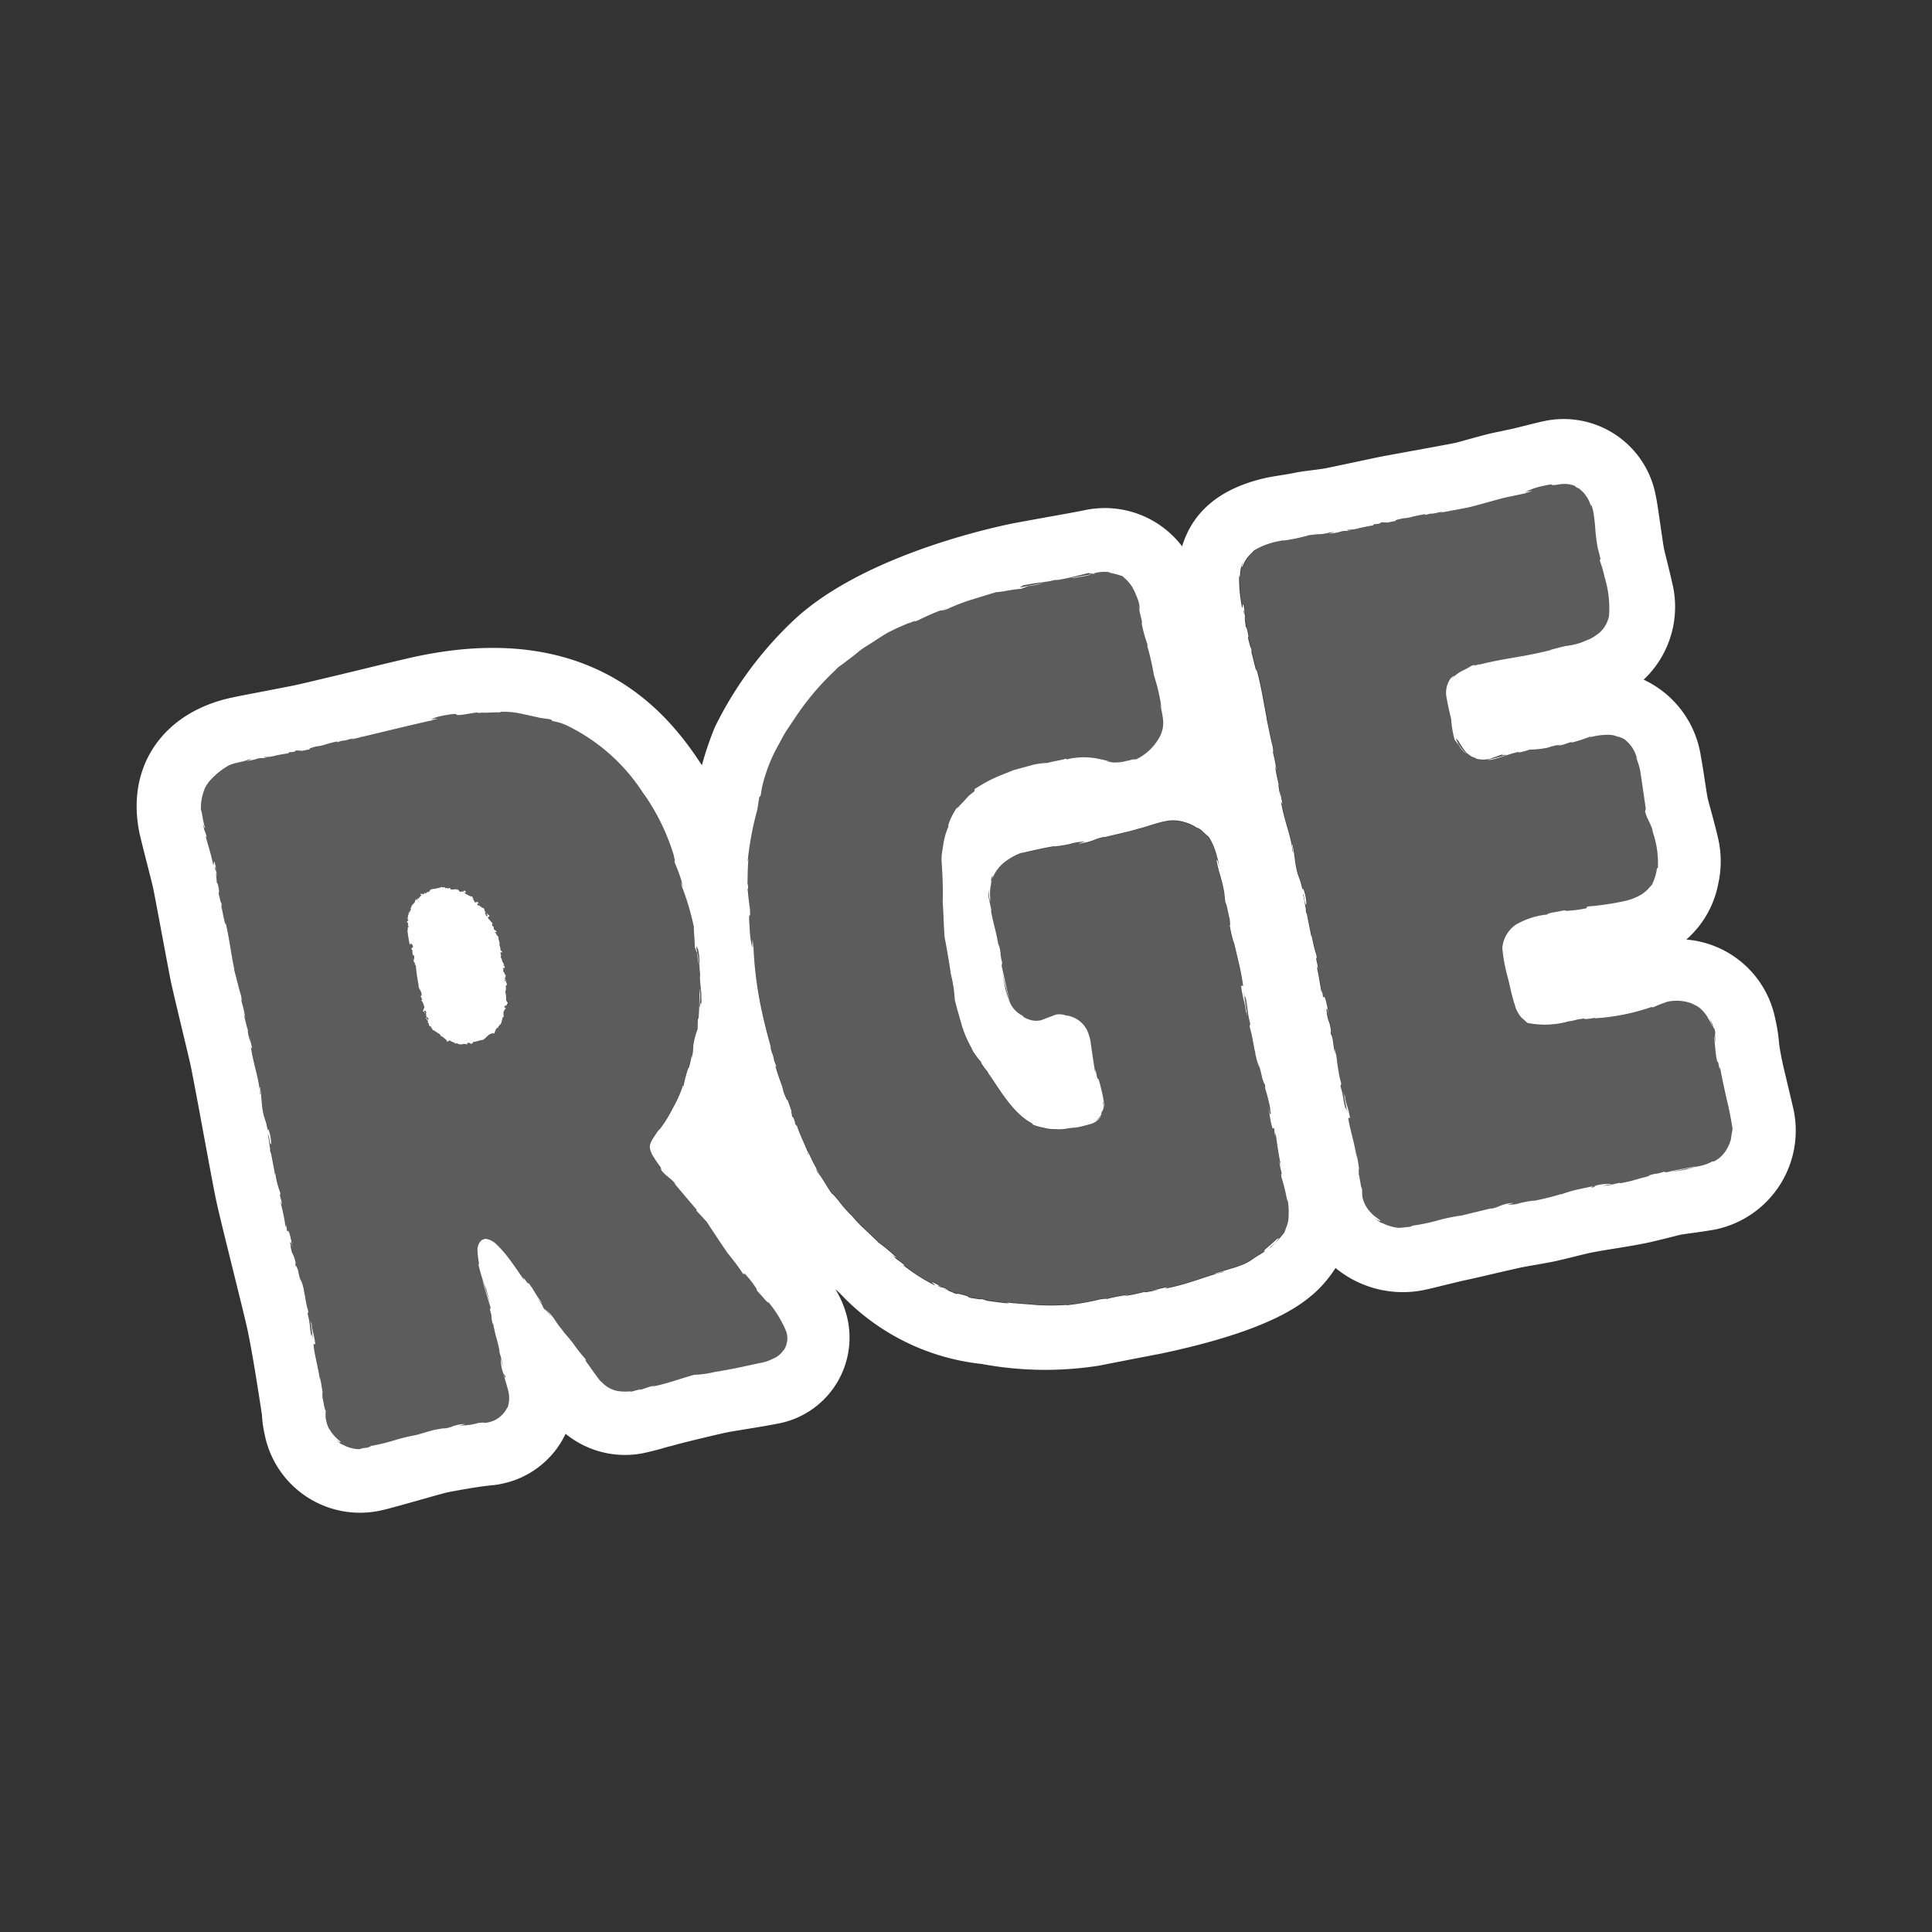 <svg xmlns="http://www.w3.org/2000/svg" xmlns:xlink="http://www.w3.org/1999/xlink" width="100" height="100" viewBox="0 0 100 100">
  <rect x="0" y="0" width="100" height="100" fill="#333333" stroke="none"/>
  <defs>
    <clipPath id="clip-path">
      <rect id="Rectangle_585" data-name="Rectangle 585" width="85.849" height="56.604" fill="none"/>
    </clipPath>
    <clipPath id="clip-path-2">
      <rect id="Rectangle_584" data-name="Rectangle 584" width="85.849" height="56.604" transform="translate(0 0)" fill="none"/>
    </clipPath>
    <clipPath id="clip-path-3">
      <rect id="Rectangle_581" data-name="Rectangle 581" width="28.01" height="37.977" transform="translate(31.62 7.875)" fill="none"/>
    </clipPath>
    <clipPath id="clip-path-4">
      <rect id="Rectangle_582" data-name="Rectangle 582" width="30.362" height="38.164" transform="translate(3.31 15.148)" fill="none"/>
    </clipPath>
    <clipPath id="clip-path-5">
      <rect id="Rectangle_583" data-name="Rectangle 583" width="25.52" height="38.521" transform="translate(57.082 3.349)" fill="none"/>
    </clipPath>
  </defs>
  <g id="icone3-w" transform="translate(-85 -2630.136)">
    <rect id="RGE" width="100" height="100" transform="translate(85 2630.136)" fill="none"/>
    <g id="Groupe_3364" data-name="Groupe 3364" transform="translate(92.076 2651.834)">
      <g id="Groupe_3363" data-name="Groupe 3363" clip-path="url(#clip-path)">
        <g id="Groupe_3362" data-name="Groupe 3362">
          <g id="Groupe_3361" data-name="Groupe 3361" clip-path="url(#clip-path-2)">
            <g id="Groupe_3354" data-name="Groupe 3354" opacity="0.2">
              <g id="Groupe_3353" data-name="Groupe 3353">
                <g id="Groupe_3352" data-name="Groupe 3352" clip-path="url(#clip-path-3)">
                  <path id="Tracé_1123" data-name="Tracé 1123" d="M59.541,40.44a9.261,9.261,0,0,0-.287-1.172c-.025-.177-.009-.179,0-.177s.02,0-.077-.4c-.067-.443.028-.1.077.067-.162-.649-.216-1.23-.287-1.606l.082.344c-.047-.206-.082-.374-.116-.547l0,.205a1.724,1.724,0,0,1-.051-.374c-.03-.087-.038-.071-.048-.051s-.029.051-.1-.185a8.233,8.233,0,0,1-.152-.922c.078.443.085.4.09.352s.015-.068.054.107c-.021-.1-.043-.223-.066-.357,0-.031.016.027.029.082a8.859,8.859,0,0,0-.3-1.2c.051.1,0-.2-.036-.339.08.336-.005.171-.1-.135-.107-.54-.153-.58-.219-.86l.068.324a6.292,6.292,0,0,1-.211-.744c0-.012.014.016.027.061-.109-.387-.15-.871-.3-1.38-.046-.269.042-.035,0-.273-.156-.648-.09-.717-.244-1.4,0,.206.014.239-.108-.24l.23,1.129-.185-.718c.061.345.153.72.184.924-.093-.34-.076-.305-.076-.138-.031-.476-.2-.919-.26-1.467l.092,0c-.1-.823-.295-1.438-.523-2.488l.061.339a8.417,8.417,0,0,1-.229-.979c.036.027.005-.185,0-.331-.014.014-.073-.316-.135-.568l0-.018a.927.927,0,0,0-.093-.28l-.049-.477c-.149-.854-.274-.954-.42-1.773.031.1.042.094.054.088s.026-.005.1.317a2.724,2.724,0,0,0-.116-.519,3.318,3.318,0,0,0-.406-.991c-.08-.092-.126-.112-.36-.337-.013-.016-.008-.017,0-.015-.03-.016-.112-.074-.176-.116s-.131-.061-.028.021a1.915,1.915,0,0,0-.677-.335,1.941,1.941,0,0,0-.884-.085c-.593.1-1.123.32-1.5.405-.534.166-1.284.322-1.81.452.034-.016,0-.013.1-.033a2.645,2.645,0,0,0-.6.165,3.062,3.062,0,0,1-.685.187c-.438.047.444-.13.171-.086a2.489,2.489,0,0,0-.731.11,6.809,6.809,0,0,1-.877.141l.139-.031c-.447.053-1.059.195-1.784.364,0,0,.035-.018,0-.016a3.373,3.373,0,0,0-.9.495,2.1,2.1,0,0,0-.662.955c.045-.219.116-.309.018-.2-.114.308.047-.074-.073.551a2.94,2.94,0,0,0-.02.428,1.167,1.167,0,0,1,0,.308l-.055-.289a1.935,1.935,0,0,1-.015-.322,1.162,1.162,0,0,0-.017.284c.015.088.033.183.055.277.039.187.084.375.109.529l-.032-.035c.171.89.232.887.4,1.846v-.1c.156.509.046.443.184.955l-.029.171c.088.341.253,1.2.427,1.81a12.265,12.265,0,0,1-.4-1.5c.061.341.216,1.16.277,1.333-.03-.138-.075-.308-.092-.445a6.2,6.2,0,0,0,.228.718,1.413,1.413,0,0,0,.677.676c-.04.012.038.079.209.144a1.106,1.106,0,0,0,.726.07c.246-.094.51-.192.743-.283a.972.972,0,0,1,.525.038,1.4,1.4,0,0,1,1.2,1.024,1.816,1.816,0,0,1,.1.45c.022.162.045.323.069.488.049.329.1.67.156,1.019,0-.3.026-.109.065.08.028.135.064.267.105.221a4.852,4.852,0,0,1,.13.472,7.464,7.464,0,0,1,.186.965c-.012.118-.023.008-.038-.1-.014-.081-.027-.158-.047-.15.068.327.018.375.009.413a1.543,1.543,0,0,0-.1.2c.064-.058-.017.215-.349.4a1.24,1.24,0,0,0,.215-.132.847.847,0,0,0,.168-.171,1.03,1.03,0,0,1-.668.472c-.2.048-.4.114-.89.2,0,0,.3-.068.3-.077-.127.035-.3.049-.5.079a2.268,2.268,0,0,1-.658.034,2.205,2.205,0,0,1-.643-.084,2.744,2.744,0,0,1-.477-.134c-.057-.042-.121-.1-.057-.074-1.044-.523-1.772-1.914-2.326-2.662l.075.064a5.264,5.264,0,0,1-.419-.562c.016.007.072.065.012-.025a4.721,4.721,0,0,1-.536-.755l.15.21a5.79,5.79,0,0,1-.6-1.332c-.116-.419-.243-.831-.365-1.329a7.073,7.073,0,0,0-.228-1.426l.014.014c-.106-.695-.208-1.282-.319-1.859-.043-.591-.052-1.136-.094-1.829.021-.415,0-1.113-.043-1.85a3.3,3.3,0,0,1-.011-.562c.029-.183.058-.369.087-.55a3.553,3.553,0,0,1,.3-.992c-.092.173-.037-.047.05-.257.109-.281.388-.736.4-.668l-.057.091A1.279,1.279,0,0,0,42.6,20c.069-.066.145-.147.226-.234s.166-.183.251-.275c.1-.081.2-.159.291-.232l.011-.116a9.3,9.3,0,0,1,.921-.523c.342-.165.72-.3,1.07-.448.367-.1.723-.2,1.024-.28a3.841,3.841,0,0,1,.75-.1c.135-.034.288-.066.443-.1.189-.039.38-.079.543-.124l-.009.045a3.8,3.8,0,0,1,1.506-.065h.022c.165.041.388.077.734.166l-.229-.024c.154.039.282.062.393.079s.226-.007.326-.013a1.551,1.551,0,0,0,.307-.054c.03-.008.062-.014.093-.02a1.42,1.42,0,0,0,.274-.075h.085a.487.487,0,0,0,.11-.006,2.715,2.715,0,0,0,1.213-1.169,1.546,1.546,0,0,0,.174-.866,5.967,5.967,0,0,0-.151-.792c.012.015.036.043.071.212a9.691,9.691,0,0,0-.391-1.718,14.529,14.529,0,0,0-.369-1.606l.062.08a7.575,7.575,0,0,1-.324-1.129c-.019-.147.005-.145.028.022-.065-.478-.1-.374-.191-.995l.068.231a2.137,2.137,0,0,0-.212-.786,1.155,1.155,0,0,0-.134-.292,1.126,1.126,0,0,0-.2-.3c-.135-.2-.324-.3-.34-.358a4.147,4.147,0,0,0-.713-.191c-.036-.012.044-.022.107-.012a2.065,2.065,0,0,0-.912.052L49.447,8l-.106.022a8.225,8.225,0,0,1-.873.157.238.238,0,0,0-.11-.006c.713-.125,1.183-.21,1.238-.22-.009-.04-.587.061-.14-.078-.457.115-1.235.325-1.8.409a.511.511,0,0,1-.077,0l.059-.015a3.091,3.091,0,0,0-.354.073c-.182.027-.3.045-.47.073a8.645,8.645,0,0,0-.951.154c.031.037-.342.116.012.073a1.741,1.741,0,0,1,.247-.053c.042-.009.091-.02.121-.028l-.019.008c.189-.036.434-.083.713-.134a4.388,4.388,0,0,1-.778.161c-.146.055-.3.114-.385.147a7.371,7.371,0,0,0-.753.1,3.761,3.761,0,0,1-.525.072c-.433.124-.936.284-1.4.426a10.577,10.577,0,0,0-1.129.446,1.192,1.192,0,0,1-.3.08.584.584,0,0,0-.08.014c.134-.065.3-.114.373-.15a12.552,12.552,0,0,0-1.5.637c-.258.1-.237.074-.193.045s.152-.087-.3.127l.1-.066c-.4.163-.761.327-1.1.495s-.628.387-.939.581c-.154.1-.307.2-.467.3s-.3.241-.458.362l-.5.38q-.134.095-.27.2l-.262.237a1.155,1.155,0,0,1,.174-.145,13.983,13.983,0,0,0-2.172,2.553l-.467.7c-.147.24-.272.493-.41.738a7.855,7.855,0,0,0-.651,1.521,5.42,5.42,0,0,0-.238,1.032l-.077.117-.1.636a15.957,15.957,0,0,0-.5,2.684l.049-.146c-.057.413-.041,1.315-.063,1.246a.963.963,0,0,1,.037.294l-.025.014s.026.256.051.508.066.5.066.5c.055.782-.1-.116-.012,1.027a5.562,5.562,0,0,0,.139,1.046,1.7,1.7,0,0,1,.018-.456l.032.387.013.014c0,.02,0,.043,0,.062a19.33,19.33,0,0,0,.424,3.228c.127.6.3,1.27.493,1.955a.631.631,0,0,1-.06-.163c.073.429.125.363.2.73.007.036,0,.024-.011-.008l.143.392c-.016-.026-.022-.022-.027-.019s-.022.009-.066-.151c.191.737.413,1.155.449,1.442.177.468.183.455.2.439s.01,0,.019,0c.062.178.124.353.185.523l.043.318.079.082c.035.1.1.307.073.277.092.2.082.158.072.113s-.015-.069.032.023c.151.5.589,1.315.565,1.457.044.065.021,0,0-.071-.034-.1-.07-.193.076.1a7.717,7.717,0,0,0,.527.993c-.11-.1-.311-.514-.11-.076.208.212.506.786.748,1.112.03-.011.172.157.363.391a6.516,6.516,0,0,0,.681.768c-.021-.013.193.227.475.516l.872.827-.019,0a8.418,8.418,0,0,1,.958.791c-.036.015-.111-.031-.308-.193l.332.294a4.415,4.415,0,0,1,.427.323l-.113-.039A9.264,9.264,0,0,0,41.312,44.8c.036-.011-.2-.171-.126-.172.115.06.23.118.352.173-.014,0-.036,0-.094-.017.078.034.2.087.295.125,0,.009-.308-.1-.308-.1.308.168.178.048.434.151-.014.028.187.09.141.1-.068-.022-.226-.095-.33-.121.3.111.645.268.764.316-.022-.023.01-.038.235.015.574.146.188.087.52.189.148.008.516.1.533.053a.964.964,0,0,1,.263.083c.305.045,1.421.194,1.083.105L45,45.691l.049,0c.5.06,1.02.083,1.539.134a12.139,12.139,0,0,0,1.539-.007v.017a12.936,12.936,0,0,0,1.724-.3c.173-.034.413-.052.344-.019a11.1,11.1,0,0,1,1.138-.226,1.888,1.888,0,0,1-.457.11,11.277,11.277,0,0,0,1.333-.264c-.2.083.443-.041.715-.116l-.409.061.851-.191-.137.085c1.2-.22,2.089-.637,2.991-.853.145-.069-.012-.023-.176.026s-.33.1-.2.032c.533-.164,1.1-.317,1.262-.392a2.382,2.382,0,0,0,.668-.343c.078-.053.159-.106.257-.171a2.583,2.583,0,0,0,.394-.262c-.1.048-.2.064.268-.312.4-.383.53-.459.3-.174-.092.1-.142.147-.142.139-.128.129-.327.275-.129.154l.048-.06a5.58,5.58,0,0,0,.622-.686c.128-.305.09-.218-.02-.038a1.638,1.638,0,0,0,.241-.75,3.41,3.41,0,0,0-.066-.964c.012.117.012.228-.01.112" fill="#fff"/>
                </g>
              </g>
            </g>
            <path id="Tracé_1124" data-name="Tracé 1124" d="M32.983,33.1h0l0,0v0" fill="#0060a7"/>
            <g id="Groupe_3357" data-name="Groupe 3357" opacity="0.2">
              <g id="Groupe_3356" data-name="Groupe 3356">
                <g id="Groupe_3355" data-name="Groupe 3355" clip-path="url(#clip-path-4)">
                  <path id="Tracé_1125" data-name="Tracé 1125" d="M32.668,45.651c.086.138-.058.01-.18-.131-.148-.2-.474-.493-.4-.5l.052.069a5.583,5.583,0,0,0-.659-.87l-.1,0a8.7,8.7,0,0,0-.508-.708c-.1-.122-.2-.248-.3-.369l-.255-.377c-.346-.513-.661-.988-.818-1.238-.177-.181-.377-.417-.554-.591l.042-.019c-.447-.53-.669-.79-1.221-1.444l.136.115c-.306-.372-.483-.387-.76-.737l-.027-.144a5.708,5.708,0,0,1-.351-.51,1.214,1.214,0,0,1-.212-.5c-.044-.3.276-.637.48-.986,0,.016,0,.047-.078.158a6.533,6.533,0,0,0,.77-1.2,6.409,6.409,0,0,0,.544-1.214l.016.082a6.961,6.961,0,0,1,.238-.915c.037-.1.059-.1.03-.006a5.987,5.987,0,0,0,.175-.756l-.012.195a2.553,2.553,0,0,0,.084-.643,4.013,4.013,0,0,1,.225-.872c0-.06,0-.3.018-.561.016-.031.019.062.021.11.067-.732.027-1.092.078-1.594.013-.01.017-.043.019-.086a9.027,9.027,0,0,1-.046,1.009c.016,0,.028-.059.041-.12.026-.106.046-.214.067.028,0-.189-.008-.452-.013-.715-.03-.268-.063-.544-.069-.774,0-.022.006-.043.01-.061l.008.047a2.442,2.442,0,0,0-.026-.289c-.006-.148-.009-.242-.015-.383a2.755,2.755,0,0,0-.083-.771c-.014.009-.03-.023-.042-.055-.022-.058-.038-.12-.03.059a1.36,1.36,0,0,1,.041.2c.007.033.015.072.021.1l0-.015a4.278,4.278,0,0,1,.062.579c-.035-.185-.059-.374-.088-.632-.047-.119-.1-.245-.124-.311.006-.324-.065-.941-.043-1.034a13.633,13.633,0,0,0-.6-2.048.753.753,0,0,1-.048-.307c.039.112.076.245.1.3A7.983,7.983,0,0,0,27.863,23c-.059-.229-.032-.189-.01-.147s.044.1-.072-.261l.045.086a11.239,11.239,0,0,0-1.589-3.3.166.166,0,0,1,.024.051,9.752,9.752,0,0,0-3.928-3.544,2.759,2.759,0,0,0-.809-.262l-.087-.079c0-.015-.512-.079-.512-.079-.355-.08-.657-.145-1-.22a4.267,4.267,0,0,0-1.159-.1l.116.037c-.329-.038-1.044.039-.989-.009-.01,0-.017.005-.029.007a.547.547,0,0,1-.21.017l-.01-.024s-.2.024-.4.058-.4.065-.4.065c-.521.051-.118-.076-.493-.033-.075.006-.182.022-.334.046l-.02.005a3.3,3.3,0,0,0-.794.231,1.077,1.077,0,0,1,.363-.025l-.3.069-.011.014c-.016,0-.03.005-.047.008-.547.116-2.123.5-3.578.846l.038-.023-.122.043-.441.106c.006-.012.041-.03.141-.058a1.855,1.855,0,0,0-.305.067,1.239,1.239,0,0,1-.284.061c-.032,0-.019-.008.01-.016l-.323.095c.062-.026-.064-.03.139-.069a5.739,5.739,0,0,0-.673.162,2.224,2.224,0,0,1-.5.115l.048-.017c-.611.158-.341.122-.428.17-.084.018-.218.045-.371.075l-.312-.022-.072.062c-.084.014-.253.043-.226.02-.31.093.057.008-.12.075-.17.015-.389.059-.6.1a2.013,2.013,0,0,1-.632.084c-.141.064.395-.049-.037.061a.9.9,0,0,0-.414.057,3.106,3.106,0,0,1-.468.091c.106-.062.464-.109.085-.075-.208.117-.739.155-1.032.32a3.78,3.78,0,0,0-.971.8c0-.01-.034.037-.092.125a1.187,1.187,0,0,0-.193.369,2.652,2.652,0,0,0-.158.97l-.012-.013c.072.094.109.619.234.976-.038-.006-.068-.07-.13-.266l.085.344a2.721,2.721,0,0,1,.134.405l-.063-.078c.114.456.277.908.395,1.5.016.009.02-.04.025-.087s.016-.1.043-.068c.028.111.052.209.075.3-.015-.005-.033-.028-.056-.1a2.158,2.158,0,0,1,.075.267l-.1-.241c.051.273.064.134.115.348-.014,0-.011.037-.008.072s.008.081-.01.067a1.96,1.96,0,0,0-.062-.269,3.21,3.21,0,0,1,.088.645c.014-.027.041-.009.079.169.09.462-.006.166.029.438.042.108.077.408.124.406a.591.591,0,0,1,.007.22c.064.234.218,1.117.213.836l-.009-.062a.174.174,0,0,1,.01.038c.194.775.283,1.635.453,2.411H5.043c.126.457.252,1.024.361,1.345.031.138.046.327.016.274a7.673,7.673,0,0,1,.214.9c-.051-.161-.053-.145-.052-.13s.007.032-.051-.228a7.043,7.043,0,0,0,.249,1.051c-.076-.159.034.355.1.569l-.051-.326c.065.244.113.457.16.676l-.078-.107c.147.95.434,1.68.475,2.419.04.122.021-.011,0-.146s-.035-.264.006-.159c.075.436.088.907.114,1.04.084.6.18.542.276,1.168,0-.084.038-.168.142.292.076.436.027.552-.04.279-.022-.1-.025-.155-.019-.152-.032-.14-.076-.319-.061-.146l.029.053c.022.221.135.817.079.683.068.274.061.182.037,0,.073.494.154.8.238,1.336-.007-.093,0-.181.015-.089A3.894,3.894,0,0,0,7.441,40c.02.14.006.142,0,.142s-.021,0,.071.321c.064.349-.029.084-.08-.052A11.207,11.207,0,0,1,7.7,41.678l-.075-.254c.045.155.076.284.108.415v-.163a1.1,1.1,0,0,1,.048.3c.027.068.036.051.048.039s.03-.041.093.142a5.365,5.365,0,0,1,.149.729c-.077-.348-.082-.313-.09-.276s-.012.051-.049-.063c.02.078.039.165.059.262,0,.024-.015-.021-.029-.063.114.65.127.281.286.947-.048-.077-.014.165.017.273-.064-.265.015-.137.1.1a6.709,6.709,0,0,0,.179.684l-.053-.257a4.027,4.027,0,0,1,.178.591c-.006.008-.013-.008-.021-.03.087.3.106.686.231,1.079.034.219-.046.033-.012.223.141.512.065.573.189,1.117.01-.167-.005-.194.1.188l-.177-.9.148.57c-.046-.272-.118-.571-.142-.737.077.272.063.246.073.109.006.384.155.732.191,1.171l-.092.005c.07.656.239,1.143.359,1.989L9.485,49.6c.055.107.091.519.152.788-.035-.019-.017.152-.015.272.019-.016.09.535.158.659a.263.263,0,0,0,0-.031.11.11,0,0,0,.013.031,2.4,2.4,0,0,0,0,.415,2.246,2.246,0,0,0,.124.435c.058.11.119.2.174.285a2.9,2.9,0,0,0,.533.525c-.072-.042-.082-.029-.088-.021s-.01.027-.239-.161l.237.217c.072.046.122.069.13.061a1.869,1.869,0,0,0,.841.24.328.328,0,0,0,.11-.026,1.268,1.268,0,0,1,.279-.05c.018,0,.016.007.01.01.053-.022.345-.115.148-.091a9.74,9.74,0,0,0,1.274-.3,9.609,9.609,0,0,1,1.157-.281l.739-.216c.252-.073.506-.1.72-.142-.027.014,0,.015-.08.026a1.6,1.6,0,0,0,.478-.108,1.893,1.893,0,0,1,.557-.123c.207,0,.044.027-.08.05-.083.015-.149.027-.058.02a3.181,3.181,0,0,0,.933-.13l.011,0h0a2.663,2.663,0,0,1,.332-.02l-.114.019a1.405,1.405,0,0,0,1.264-.8s0,.032.014.01a1.517,1.517,0,0,0,.04-.841c-.073-.3-.176-.611-.251-.881.083.161.085.24.1.13-.068-.241-.043.084-.182-.4a2.657,2.657,0,0,1-.063-.567l.121.453a6.126,6.126,0,0,0-.207-.829l.03.025c-.139-.707-.2-.7-.34-1.467l0,.084c-.14-.4-.02-.359-.162-.759l.03-.136c-.081-.271-.294-.939-.427-1.423.114.265.278.83.392,1.177-.067-.27-.233-.913-.3-1.046a2.977,2.977,0,0,1,.1.348,9.76,9.76,0,0,1-.392-1.284c.077.038-.04-.321-.044-.71a.66.66,0,0,1,.169-.494.65.65,0,0,1,.086-.069l.1-.028a.163.163,0,0,1,.13-.006,1.02,1.02,0,0,1,.527.309,4.718,4.718,0,0,1,.485.536c.308.39.594.819.923,1.287-.092-.221-.012-.1.079.027.063.088.137.177.152.13a3.053,3.053,0,0,1,.223.321l.209.344c.116.165.231.331.231.331.057.1-.009.021-.077-.055-.049-.056-.1-.112-.1-.1.365.461.123.216.348.535-.022-.083.167.126.368.4L21.23,46.1c.555.607.387.6.941,1.189l-.188-.18c.137.16.394.439.625.746a7.689,7.689,0,0,0,.607.768c.034.069.069.165-.042.017.146.206.3.419.453.642l.24.324a1.781,1.781,0,0,0,.134.169l.153.145a1.454,1.454,0,0,0,.749.381,2.809,2.809,0,0,0,.707.008l-.075.035c.094-.018.176-.042.26-.065s.182-.051.3-.073c-.007.013-.067.042.017.02s.433-.154.672-.211l.012,0a.181.181,0,0,1,.042-.008l-.04.014-.013,0-.16.065c.058-.015.116-.028.164-.041l.017,0c.848-.193,1.316-.393,2.059-.589A5.152,5.152,0,0,0,30,49.292l-.013.013c.561-.094,1.035-.189,1.5-.287.231-.051.459-.1.693-.15l.09-.019a2.191,2.191,0,0,0,.661-.219,1.177,1.177,0,0,0,.555-.447,1.147,1.147,0,0,0,.147-.953,5.883,5.883,0,0,0-.96-1.579M19.217,30.226l-.068.128c-.03.028-.018-.044-.039-.039-.015.09-.044.032-.073.092.034-.009.045.038.029.087l.048-.067c.041.138-.094.1-.071.232l-.021-.045a.867.867,0,0,0,0,.318c-.013.009-.043.013-.039-.015-.065.14-.055.363-.173.437l-.014-.021c-.011.028.009.066-.03.086-.008-.007-.013-.024-.021-.013s0,.092-.041.112l0-.041c-.123.092-.111.21-.191.321-.041-.049-.157,0-.21.029l0-.008c-.14.1-.218.213-.366.307a.863.863,0,0,0-.244.048,1.29,1.29,0,0,1-.278.055c.028.006.008.052-.017.069a.08.08,0,0,0-.05.019c-.027.017-.049.034-.056-.008H17.3c-.043-.053-.116-.034-.179-.03l0,.083a.385.385,0,0,0-.289-.008c-.1,0-.187,0-.221-.062a.235.235,0,0,1-.067.013.388.388,0,0,0-.067.006l.013-.039c-.1-.017-.143-.068-.27-.1l.036-.02c-.033-.016-.066.006-.1.026a.124.124,0,0,1-.1.029l.01-.065c-.116-.068-.185-.2-.331-.222a.04.04,0,0,1,.044-.008c-.055-.027-.134-.187-.186-.122.019-.041-.1-.095-.169-.13l.039-.02a.182.182,0,0,1-.157-.067c-.005-.02.014-.035.023-.015-.022-.06-.062-.015-.092-.095l.042.008c-.038-.059-.048-.047-.1-.062s-.069-.119-.034-.149a.08.08,0,0,1-.079-.063.027.027,0,0,1,.034,0c-.024-.119-.124-.139-.12-.231a.029.029,0,0,0,.018-.023c.036.079.066.143.066.15.034-.018.01-.087.084-.056-.049-.042-.164-.107-.161-.187l.009-.013.006,0a.059.059,0,0,0-.017-.04c0-.026,0-.041,0-.063.027-.016-.008-.086-.02-.122a.036.036,0,0,1-.032,0c-.015-.007-.022-.015-.035.018,0,0,.007.007.015.029a.021.021,0,0,0,.009.014h-.005c.008.024.017.053.03.089a.089.089,0,0,1-.045-.095c-.033-.012-.067-.027-.084-.034.039-.062.057-.175.09-.195-.045-.116-.066-.28-.16-.338-.017-.033.016-.045.026-.06.01.017.015.043.028.051-.033-.064-.046-.2-.1-.2.005-.042.019-.037.028-.031s.019.013,0-.049l.021.013c.046-.245-.2-.343-.147-.607a.015.015,0,0,1-.01.013,8.866,8.866,0,0,1-.13-.9c0-.086-.035-.087-.071-.131l.043-.028-.07-.076c-.06-.112.074-.232-.026-.372l-.028.026c-.005-.057-.05-.171-.013-.17-.006,0-.034-.01-.024-.036l.027-.006-.069-.127c0-.11.1,0,.074-.16-.018-.054-.1-.148-.109-.123s-.005.063-.03.069l-.021-.05h-.012l0-.009c-.036-.168-.075-.384-.1-.616l.008,0-.009-.011c0-.028-.008-.052-.01-.081.008,0,.017,0,.022.018.025-.061-.03-.049,0-.1,0-.005.007,0,.012,0l-.024-.057c.016.013.047-.011.038.025.031-.1-.054-.162-.006-.2-.012-.082-.03-.058-.058-.068,0-.023,0-.044,0-.067l.08-.045-.045-.017c0-.013.01-.043.029-.034-.015-.033-.02-.028-.027-.022s-.01.009-.022-.006c.045-.067,0-.2.081-.2-.012-.013-.02,0-.029.006s-.014.022-.021-.022c.086-.007,0-.09.054-.144.036.029,0,.082.052.029-.058-.053.05-.109.052-.165-.057-.024.022-.113.041-.2.009.011.111-.13.171-.184l.006.007c-.041-.048.028-.1.059-.159a.066.066,0,0,1,.017.078l.036-.045a.1.1,0,0,1,.02-.075l.02.042c.049-.054.083-.136.174-.178-.01-.021-.047-.031-.067-.051l.031-.022,0,0c.007-.01.018-.026.035-.027l-.015.05c.047-.01,0-.037.036-.051.018.026.036,0,.045.028-.007.006-.033.005-.04.022a.182.182,0,0,1,.115-.015.034.034,0,0,1,0-.055c.039-.025.045-.011.054,0a.027.027,0,0,0,.032.015c0-.031.057-.031.04-.071.021-.009.034.009.047.016.029-.033.169-.078.109-.1l-.009,0,.006-.006a.359.359,0,0,1,.225-.075.523.523,0,0,0,.166-.038l0,.016c.074-.035.172-.038.224-.08.024,0,.056.018.048.04a.167.167,0,0,1,.153-.011c-.059.026.021.022-.061.02.079.012.094.036.176-.007-.027.042.056.047.093.04l-.051-.029a.233.233,0,0,1,.11.01l-.022.049a.315.315,0,0,0,.186.017c.078-.012.147-.021.2.056.049-.025-.076-.049-.028-.079.068.027.116.114.135.126a.081.081,0,0,0,.095.013.107.107,0,0,1,.1.009c0-.02,0-.071.084-.054.064.042.044.113,0,.1-.014,0-.018-.015-.016-.021-.022-.007-.055-.01-.038.018l.018-.012c.022.037.107.081.073.1.043.009.04-.006.022-.027.055.055.116.055.174.123-.007-.015-.006-.042.006-.034.06.06.074.053.09.047s.029-.009.065.013c.024.054-.057.042.033.079.032.054-.021.046-.046.044.085.028.1.123.132.16l-.037-.015a.216.216,0,0,1,.053.037l0-.044c.015.022.031.037.02.049a.037.037,0,0,0,.032-.023.054.054,0,0,1,.061-.022c.01.04.087.068.06.11-.034-.049-.037-.034-.047-.016s-.012.019-.028.009a.416.416,0,0,1,.024.035c0,.007-.01,0-.016,0,.019.056.038.054.063.049a.08.08,0,0,1,.085.033c-.03.008-.021.052-.008.061-.028-.033.023-.045.064-.025.028.071.061.051.081.084l-.019-.041c.033-.006.051.026.089.062a.01.01,0,0,1-.014,0c.043.034.025.125.083.167,0,.042-.041.033-.035.065.079.055.02.1.1.161.014-.042.007-.042.069,0l-.1-.115.1.054c-.025-.038-.073-.068-.083-.1.051.025.042.026.054-.01-.013.086.1.087.1.173l-.082.044c.013.116.139.144.178.285l-.007-.048c.041,0,.044.078.076.114-.029.008-.028.04-.038.063.01,0,.02.021.038.045s.035.047.065.039l-.013.076c.024.113.127.091.157.2a.037.037,0,0,0-.037,0c-.016,0-.028.009-.058-.027.012.034.02.067.04.059-.01.027.071.085.053.128.018.01.049.006.059.047a.014.014,0,0,1-.011,0c.005,0,.011.008.016.014s.028.025.041,0c-.052.134.09.312.036.427a1.967,1.967,0,0,1,.066.246c-.008,0-.014.005-.014-.011-.01.107.1.045.085.167-.022.039-.029.02-.035,0s-.007-.036-.012-.019c-.1.037.036.139-.008.228l-.01-.018c-.022.065.063.138.07.238,0,0-.009,0-.014,0a.723.723,0,0,1,.129.272c-.044-.021-.026-.037-.065-.014.015.042.063-.022.087.059-.017.03-.024.095-.064.108l-.015-.078c-.049.05.017.1.015.147l-.025,0c.026.12.093.113.1.244l.016-.017c.069.062-.025.063.027.13l-.059.031a1.5,1.5,0,0,1,.1.239.75.75,0,0,1-.117-.2c0,.048.022.159.055.179-.008-.018-.026-.039-.019-.06a.343.343,0,0,1,.1.22c-.121-.009,0,.244-.087.315a2.366,2.366,0,0,1,.047.514c.087-.067.006.055.1.044,0,.045,0,.062-.007.064" fill="#fff"/>
                </g>
              </g>
            </g>
            <path id="Tracé_1126" data-name="Tracé 1126" d="M14.054,26.116h0l0,.007Z" fill="#0060a7"/>
            <path id="Tracé_1127" data-name="Tracé 1127" d="M17.96,25.318v0a.034.034,0,0,1,.014,0l0,0-.012-.008" fill="#0060a7"/>
            <path id="Tracé_1128" data-name="Tracé 1128" d="M57.968,33.045c-.012-.034-.026-.07-.036-.109a.065.065,0,0,0,.006.021c.021.081.042.164.03.088" fill="#0060a7"/>
            <g id="Groupe_3360" data-name="Groupe 3360" opacity="0.2">
              <g id="Groupe_3359" data-name="Groupe 3359">
                <g id="Groupe_3358" data-name="Groupe 3358" clip-path="url(#clip-path-5)">
                  <path id="Tracé_1129" data-name="Tracé 1129" d="M81.952,33.524c-.011.256-.031.093-.061-.067-.022-.114-.049-.226-.084-.191a3.3,3.3,0,0,1-.069-.4c-.008-.07-.014-.139-.026-.21l0,.007L81.659,32c0-.118.018-.009.04.1.017.079.033.156.04.145-.1-.634.026-.265-.07-.7,0,.049-.033,0-.075-.114-.022-.059-.045-.128-.074-.207s-.087-.149-.134-.23a2.335,2.335,0,0,1,.118.238c.033.131.064.263.064.263-.043-.109-.073-.2-.111-.283l-.121-.2a1.16,1.16,0,0,0-.191-.284,1.3,1.3,0,0,0-.747-.486s.173.043.255.071a2.271,2.271,0,0,0-1.085-.2,3,3,0,0,0-.335.046c-.1.033-.189.067-.28.1a3.96,3.96,0,0,0-.425.179c-.081.015-.191.023,0-.045a11.152,11.152,0,0,1-3.09.628l.079-.03c-.067.007-.126.017-.187.027a1.952,1.952,0,0,1-.408.037c.011-.012.079-.029-.014-.025-.059.012-.17.022-.352.054a4.221,4.221,0,0,1-.441.1l.213-.071a4.573,4.573,0,0,1-2.345.143c.009-.017-.032-.044-.093-.085a2.644,2.644,0,0,0-.212-.189,1.809,1.809,0,0,1-.329-.587l.013.009c-.184-.527-.271-1.051-.4-1.533a8.362,8.362,0,0,1-.275-1.5,1.653,1.653,0,0,1,.68-1.188,4.013,4.013,0,0,1,1.717-.546c-.169.015.017-.056.212-.095.1-.01.216-.034.328-.057.2-.04.37-.079.352-.036l-.095.014a6.633,6.633,0,0,0,1.156-.138l.052-.091a13.983,13.983,0,0,0,1.915-.281,2.875,2.875,0,0,0,.9-.351,2.182,2.182,0,0,0,.314-.256c.078-.091.149-.17.209-.23a2.812,2.812,0,0,0,.269-.88l.041.025a4.891,4.891,0,0,0-.325-2.053l.077.173c-.128-.5-.289-.6-.41-1.057-.005,0,.034-.155.034-.155-.064-.443-.13-.889-.195-1.336l-.1-.665A3.78,3.78,0,0,0,77.6,17.5c.012.011.049.029.1.175-.029-.107-.1-.262-.158-.432a1.78,1.78,0,0,0-.329-.487c-.07-.067-.139-.129-.2-.185-.076-.038-.141-.068-.195-.093-.084-.034-.135-.046-.136-.031a1.286,1.286,0,0,0-.553-.11,3.769,3.769,0,0,0-.912.131l.068-.056a7.747,7.747,0,0,1-.949.315c-.133.026-.123-.006.054-.038a1.929,1.929,0,0,0-.375.1,2.061,2.061,0,0,1-.5.121s.195-.059.195-.063a3.076,3.076,0,0,0-.663.155,4.438,4.438,0,0,1-.947.1,2.713,2.713,0,0,1-.57.148c-.038,0,.054-.045.1-.057-.75.169-1.1.382-1.616.443a.144.144,0,0,0-.088-.014,6.991,6.991,0,0,0,.745-.175c.15-.041.247-.073.27-.077a.393.393,0,0,0-.134.005c-.111.014-.214.027.017-.074l-.708.255a1.388,1.388,0,0,1-.736.013.106.106,0,0,1-.049-.031l.042.012c-.087-.043-.176-.059-.25-.1a2.018,2.018,0,0,1-.284-.212,4.573,4.573,0,0,1-.414-.625c-.012.015-.035-.012-.057-.042-.035-.052-.067-.1-.007.071-.01-.031.022.048.1.178.022.029.043.063.058.083l-.013-.011a1.831,1.831,0,0,0,.377.434,1.1,1.1,0,0,1-.417-.475,2.058,2.058,0,0,1-.217-.264,4.827,4.827,0,0,1-.18-1.056c-.089-.367-.187-.8-.254-1.194a1.3,1.3,0,0,1,.195-.887.527.527,0,0,1,.248-.189,1.317,1.317,0,0,0-.211.233,1.813,1.813,0,0,1,.587-.474,3.954,3.954,0,0,0,.488-.267c.216-.058.2-.043.169-.022-.052.027-.148.064.259-.069l-.09.047c.679-.176,1.25-.274,1.839-.375.623-.108,1.263-.218,2.069-.431a.841.841,0,0,1-.19.033c.263-.067.524-.133.788-.2a3.889,3.889,0,0,0,.831-.181l.466-.191a3.545,3.545,0,0,0,.44-.285,1.574,1.574,0,0,0,.531-.9,5.42,5.42,0,0,0-.224-1.993,6.315,6.315,0,0,0-.25-.86l.03-.121-.135-.526a8.544,8.544,0,0,1-.135-1.071c-.015-.178-.031-.365-.061-.566a2.369,2.369,0,0,0-.156-.654l0,.133A1.606,1.606,0,0,0,75,3.9c-.137-.194-.309-.282-.264-.287-.029-.025-.118-.043-.238-.121V3.461a1.45,1.45,0,0,0-.439-.107,1.737,1.737,0,0,0-.444.027c-.275.046-.31.032-.321.015s-.009-.026-.088-.018-.2.034-.464.094a4.03,4.03,0,0,0-.851.3,1.215,1.215,0,0,1,.384-.051l-.319.089-.012.018-.05.011-1.041.22c-.3.065-1.613.446-1.864.5-.17.037-.5.1-.908.175l.046-.024-.143.042-.459.085c.01-.012.047-.028.151-.052a1.9,1.9,0,0,0-.333.057,1.4,1.4,0,0,1-.3.048c-.032,0-.019-.006.013-.014l-.35.084c.066-.025-.068-.033.151-.063a7.356,7.356,0,0,0-.772.146,2.171,2.171,0,0,1-.485.087l.053-.014c-.632.135-.4.109-.457.15-.166.032-.307.059-.391.077l-.023.005-.318-.017-.076.065c-.089.017-.27.051-.24.026-.331.1.06.009-.127.079-.192.022-.441.077-.673.127a2.024,2.024,0,0,1-.633.092c-.067.033.017.023.082.016s.129-.018-.118.048a.869.869,0,0,0-.378.05,2.634,2.634,0,0,1-.562.089,1.046,1.046,0,0,1,.207-.057c.088-.018.119-.024-.118-.012a2.328,2.328,0,0,1-.644.1,4.51,4.51,0,0,0-.477.053,9.318,9.318,0,0,1-1.287.272c.011-.014-.1,0-.274.035a3.873,3.873,0,0,0-1.275.478l.009-.016c-.033.048-.157.164-.3.316a1.61,1.61,0,0,0-.316.576c-.025-.027-.032-.109.072-.319,0,0-.045.089-.092.179l-.062.191c-.016.093-.029.217-.051.468l-.035-.1a7.72,7.72,0,0,0,.155,1.674c.014.009.023-.041.03-.091s.019-.109.042-.079c.019.108.039.218.062.331-.017-.008-.036-.042-.057-.134a2.9,2.9,0,0,1,.072.319l-.088-.26c.04.293.059.146.1.377-.014,0-.013.037-.009.076s.009.085-.007.071a2.436,2.436,0,0,0-.059-.289,5.844,5.844,0,0,1,.1.686c.012-.027.039-.009.085.18.112.488,0,.174.051.464.048.112.1.43.144.428a.637.637,0,0,1,.016.231c.077.25.273,1.179.257.887l-.013-.067a.3.3,0,0,0,.015.041c.229.82.366,1.726.533,2.553H58.5c.113.491.22,1.1.32,1.445.029.147.041.352.01.293a8.144,8.144,0,0,1,.189.965c-.047-.174-.05-.156-.049-.141a1.649,1.649,0,0,1-.044-.243,7.9,7.9,0,0,0,.221,1.129c-.072-.172.022.379.078.61l-.039-.349c.052.262.1.49.146.724l-.081-.116c.17,1.01.522,1.776.6,2.555.049.131.021-.011,0-.153s-.051-.278,0-.165c.1.459.14.953.173,1.095.117.634.208.572.343,1.231,0-.086.034-.177.153.312.085.465.039.585-.034.294-.023-.108-.029-.164-.021-.158-.034-.149-.083-.343-.064-.157l.028.057c.026.232.156.866.1.724.073.3.063.189.033-.011.086.531.174.856.271,1.433-.009-.1-.005-.192.012-.1a7.686,7.686,0,0,0,.241.992c.018.15.006.151-.006.151s-.02,0,.061.345c.053.376-.032.087-.075-.057.139.552.2,1.042.264,1.357l-.076-.263c.048.159.078.3.112.434l0-.173a1.46,1.46,0,0,1,.052.316c.027.076.036.058.046.043s.032-.045.1.153a6.1,6.1,0,0,1,.152.777c-.079-.373-.083-.334-.093-.3s-.012.056-.049-.074c.022.083.042.18.06.286,0,.024-.014-.022-.027-.067.118.693.125.3.239,1.021-.043-.085-.028.178-.005.3-.042-.291.025-.15.084.112a7.284,7.284,0,0,0,.122.744L62,32.575a4.476,4.476,0,0,1,.126.639c-.007.015-.018-.04-.031-.1s-.023-.138-.018-.075c.083.351.106.812.248,1.3.033.233-.047.035-.014.237.162.543.1.6.261,1.177,0-.173-.016-.2.113.2l-.244-.947.191.6c-.065-.289-.159-.6-.195-.774.1.284.083.255.079.113.037.4.209.773.277,1.234l-.092.006c.109.692.311,1.207.445,2.1L63.118,38a7.835,7.835,0,0,1,.151.837c-.033-.022-.016.161-.016.287.014-.012.054.281.1.5l0,.013a.615.615,0,0,0,.067.219c0-.006,0,.1.006.21a1.534,1.534,0,0,0,.013.213,1.7,1.7,0,0,0,.375.74c.082.077.159.154.248.24s.213.164.364.268c-.081-.038-.087-.028-.094-.018s-.008.028-.261-.152c.1.079.194.153.263.209a.317.317,0,0,0,.141.059,2.376,2.376,0,0,0,.881.249c.047-.008.081-.008.124-.015s.135-.011.29-.034c.017,0,.015.007.008.01l.1-.021c.105-.021.226-.045.071-.048a9.371,9.371,0,0,0,1.381-.279,9.1,9.1,0,0,1,1.228-.253c.5-.123,1.105-.268,1.559-.377-.029.014,0,.014-.086.032a1.755,1.755,0,0,0,.5-.144,2.035,2.035,0,0,1,.59-.157c.231-.01.044.027-.087.053-.085.018-.147.029-.054.019a1.491,1.491,0,0,0,.611-.072,5.121,5.121,0,0,1,.753-.129l-.114.027a13.288,13.288,0,0,0,1.493-.365s-.026.016,0,.016c.2-.071.492-.166.809-.244l.949-.2c-.174.071-.261.067-.144.087.128-.026.11-.038.12-.055s.048-.048.313-.1a3.175,3.175,0,0,1,.61-.024l-.492.09a2.4,2.4,0,0,0,.576-.088c.118-.027.229-.052.325-.065l-.029.029c.758-.143.758-.194,1.559-.39l-.088,0a1.377,1.377,0,0,1,.413-.11,1.754,1.754,0,0,0,.388-.1l.146.028c.288-.076,1.016-.22,1.539-.314-.2.063-.568.139-.9.21-.137.028-.267.055-.379.082.292-.047.989-.157,1.136-.209l-.094.018a1.872,1.872,0,0,1-.286.051c.174-.052.38-.1.611-.147a2.4,2.4,0,0,0,.763-.263c-.028.072.361-.1.644-.493a2.042,2.042,0,0,0,.3-.656c.025-.222.071-.416.084-.529a15.641,15.641,0,0,0-.311-1.568c-.109-.526-.245-1.069-.338-1.66" fill="#fff"/>
                </g>
              </g>
            </g>
            <path id="Tracé_1130" data-name="Tracé 1130" d="M8.6,44.926A.5.5,0,0,1,8.629,45,.569.569,0,0,0,8.6,44.9l0,.022" fill="#0060a7"/>
            <path id="Tracé_1131" data-name="Tracé 1131" d="M18.683,26.757h0Z" fill="#0060a7"/>
            <path id="Tracé_1132" data-name="Tracé 1132" d="M74.8,11.555h0l-.018.008Z" fill="#0060a7"/>
            <path id="Tracé_1133" data-name="Tracé 1133" d="M70.95,17.372h-.006l0,0s0,0,0,0" fill="#0060a7"/>
            <path id="Tracé_1134" data-name="Tracé 1134" d="M19.127,30.118a2.366,2.366,0,0,0-.047-.514c.085-.071-.034-.324.087-.315a.339.339,0,0,0-.1-.22c-.006.022.012.043.02.06-.033-.019-.052-.131-.055-.179a.8.8,0,0,0,.116.2,1.491,1.491,0,0,0-.1-.24l.059-.031c-.052-.067.042-.067-.028-.13l-.015.017c-.009-.131-.076-.124-.1-.244l.025,0c0-.043-.064-.1-.015-.146l.015.077c.04-.012.047-.077.064-.108-.024-.081-.073-.017-.087-.059.038-.023.021-.007.065.014a.771.771,0,0,0-.129-.272s.014,0,.014,0c-.007-.1-.092-.173-.07-.238l.01.018c.043-.089-.088-.191.008-.227,0-.018.007,0,.012.018s.013.037.035,0c.012-.121-.1-.06-.085-.167,0,.016,0,.009.014.011a1.858,1.858,0,0,0-.067-.246c.055-.114-.088-.292-.035-.427-.013.027-.028.016-.041,0s-.012-.014-.016-.014h0a.013.013,0,0,0,.011,0c-.01-.041-.041-.036-.059-.047.018-.043-.063-.1-.053-.128-.02.009-.028-.025-.041-.059.031.036.042.031.059.027a.039.039,0,0,1,.037,0c-.03-.11-.133-.088-.158-.2l.014-.076c-.031.008-.05-.016-.065-.038s-.028-.049-.038-.045c.01-.024.008-.055.038-.064-.033-.035-.035-.112-.076-.113l.007.047c-.039-.141-.165-.169-.178-.284l.082-.045c0-.086-.115-.087-.1-.173-.012.036,0,.035-.055.01.011.028.059.059.084.1l-.1-.053.1.114c-.062-.037-.054-.037-.068.006-.078-.062-.019-.107-.1-.161,0-.033.039-.024.036-.065-.059-.043-.04-.134-.083-.168a.011.011,0,0,0,.014,0c-.038-.036-.057-.069-.089-.063l.019.042c-.02-.033-.053-.013-.081-.084-.041-.021-.092-.009-.064.025-.013-.01-.022-.054.008-.062a.082.082,0,0,0-.085-.033c-.025.005-.044.007-.063-.048.006,0,.014,0,.016,0a.176.176,0,0,0-.025-.035c.017.009.023,0,.029-.01s.012-.033.047.016c.027-.042-.05-.07-.06-.11a.056.056,0,0,0-.061.022.035.035,0,0,1-.032.023c.011-.011-.005-.026-.02-.048l-.006.043a.217.217,0,0,0-.052-.037l.037.016c-.03-.038-.048-.132-.133-.161.026,0,.079.011.047-.044-.09-.037-.009-.025-.033-.079-.037-.022-.052-.017-.065-.012s-.031.012-.09-.047c-.012-.009-.013.018-.007.033-.057-.067-.118-.067-.173-.123.018.021.021.037-.022.027.034-.015-.052-.059-.073-.1l-.018.012c-.017-.028.016-.025.037-.018,0,.006,0,.016.017.021.047.012.067-.06,0-.1-.081-.017-.089.034-.084.054a.113.113,0,0,0-.1-.009.081.081,0,0,1-.095-.013c-.019-.011-.067-.1-.135-.126-.048.031.077.055.028.079-.051-.077-.12-.068-.2-.056a.315.315,0,0,1-.186-.017l.022-.049a.234.234,0,0,0-.11-.009l.051.028c-.037.007-.12,0-.093-.04-.082.043-.1.019-.176.007.082,0,0,.007.06-.02a.168.168,0,0,0-.152.011c.008-.021-.024-.041-.048-.04-.052.042-.15.045-.224.08l0-.016a.523.523,0,0,1-.166.038.36.36,0,0,0-.225.076l-.006.005.009,0c.06.026-.081.071-.109.1-.014-.007-.026-.025-.047-.016.017.04-.036.04-.04.071a.028.028,0,0,1-.032-.014c-.009-.009-.015-.022-.054,0a.034.034,0,0,0,0,.055.182.182,0,0,0-.115.015c.006-.017.033-.016.04-.022-.009-.025-.027,0-.045-.028-.034.015.01.041-.036.051l.015-.049c-.017,0-.029.017-.035.026l0,0-.031.022c.02.02.057.031.067.052-.091.042-.125.123-.174.177l-.02-.041a.1.1,0,0,0-.021.075l-.035.045a.067.067,0,0,0-.017-.079c-.032.055-.1.111-.059.159l-.006-.007c-.06.054-.162.195-.171.184-.019.09-.1.179-.041.2,0,.055-.11.111-.052.165-.052.052-.017,0-.052-.03-.055.054.032.138-.054.144.007.044.012.034.021.022s.017-.019.029-.006c-.078,0-.036.134-.081.2.012.016.016.01.022.006s.012-.01.027.022c-.019-.008-.026.021-.029.034l.045.017-.08.046c0,.022,0,.044,0,.066.028.01.045-.014.058.069h0l0,.008,0-.007c-.048.04.037.1.006.2.008-.036-.022-.012-.038-.024l.024.056c0-.005-.007-.006-.012,0-.034.055.021.042,0,.1a.025.025,0,0,0-.022-.017c0,.028.007.053.01.08l.008.011-.007,0c.026.232.065.448.1.616v.009h.013l.021.049c.025-.005.032-.044.03-.068s.09.068.109.123c.025.155-.076.049-.075.159l.07.127-.027.007c-.01.025.018.032.024.035-.037,0,.008.114.012.171l.029-.027c.1.14-.034.26.026.372l.069.077-.042.027c.036.044.073.045.071.132a8.67,8.67,0,0,0,.13.9c.006,0,.008-.008.01-.014-.051.265.193.362.147.607l-.021-.012c.017.062.01.055,0,.049s-.023-.012-.027.03c.058,0,.071.141.1.2-.014-.008-.018-.033-.028-.05-.01.014-.043.026-.026.059.094.058.115.222.16.338-.033.02-.051.133-.09.195l.084.035c-.011.046.015.071.045.094-.013-.036-.022-.065-.03-.089h.005a.027.027,0,0,1-.01-.014c-.007-.021-.012-.033-.014-.029.012-.033.02-.024.035-.018a.033.033,0,0,0,.032,0c.011.037.047.106.02.123,0,.021,0,.036,0,.062a.06.06,0,0,1,.017.04l-.006,0-.01.013c0,.08.113.145.162.187-.075-.03-.05.038-.084.056,0-.006-.031-.071-.066-.149a.027.027,0,0,1-.018.022c0,.093.095.112.12.231a.027.027,0,0,0-.034,0,.08.08,0,0,0,.079.063c-.035.03-.007.122.033.149s.06,0,.1.063l-.042-.008c.03.079.07.034.092.094-.009-.02-.028,0-.023.015a.179.179,0,0,0,.157.067l-.039.02c.068.035.188.089.169.13.052-.065.13.1.186.122a.04.04,0,0,0-.044.009c.146.026.215.153.331.221l-.01.066a.126.126,0,0,0,.1-.03c.037-.02.07-.042.1-.025l-.036.02c.126.032.165.083.27.1l-.013.04a.311.311,0,0,1,.067-.007.242.242,0,0,0,.067-.013c.034.059.125.06.221.062a.385.385,0,0,1,.289.008l0-.082c.063-.005.136-.024.179.029h-.015c.007.042.029.026.056.008a.079.079,0,0,1,.05-.018c.025-.018.045-.064.016-.07a1.283,1.283,0,0,0,.279-.054.863.863,0,0,1,.244-.049c.147-.094.225-.206.366-.307l0,.008c.053-.026.168-.077.21-.028.08-.112.068-.23.191-.321v.04c.038-.02.039-.1.042-.112s.013.006.021.013c.038-.02.018-.057.03-.086l.014.021c.118-.074.108-.3.173-.437,0,.029.026.024.039.015a.867.867,0,0,1,0-.318l.021.045c-.023-.134.112-.094.071-.232l-.048.067c.016-.049,0-.1-.029-.087.029-.06.057,0,.073-.092.021,0,.009.068.039.039l.068-.128c.007,0,.008-.019.007-.064-.091.011-.01-.111-.1-.044M17.96,25.324v0l.012.008h0l-.014,0" fill="#fff"/>
            <path id="Tracé_1135" data-name="Tracé 1135" d="M85.42,34.3c-.091-.388-.184-.761-.214-.9-.057-.273-.143-.677-.193-1.057a8.839,8.839,0,0,0-.2-1.293,5.12,5.12,0,0,0-4.606-4.117,5.112,5.112,0,0,0,1.66-2.919,5.335,5.335,0,0,0-.03-2.389c-.043-.21-.189-.759-.331-1.285-.092-.332-.179-.651-.2-.763-.036-.176-.093-.567-.152-.945-.076-.51-.156-1-.192-1.172a5.227,5.227,0,0,0-2.963-3.978,5.185,5.185,0,0,0,1.461-5.081c-.038-.185-.156-.667-.263-1.1-.064-.259-.124-.5-.14-.567-.044-.226-.115-.742-.189-1.244-.125-.872-.183-1.254-.241-1.526A4.847,4.847,0,0,0,72.767.116c-.145.029-.529.125-.913.221-.276.069-.55.138-.664.163L70.149.721c-.188.039-.711.179-1.207.317-.292.08-.57.159-.659.18-.314.066-1.2.228-2.07.387C65.3,1.771,64.4,1.935,64.1,2l-2.536.536c-.22.041-.738.105-1.222.167l-.279.046c-.336.072-.661.123-.909.162s-.457.077-.588.1c-2.761.585-3.98,2.007-4.456,3.57a5.025,5.025,0,0,0-5.085-1.863c-.29.061-1.1.207-1.889.348-.845.153-1.668.3-1.952.361-1.743.368-7.692,1.811-11.054,4.863a19.17,19.17,0,0,0-4.2,5.638,16.077,16.077,0,0,0-.675,1.984c-1.52-2.314-5.339-7.628-14.756-5.637-.555.118-1.921.446-3.368.8-1.178.283-2.511.6-2.9.686-.276.058-1.018.2-1.723.337-.686.131-1.34.257-1.56.306-3.6.76-5.525,3.59-4.8,7.039.053.244.219.9.387,1.562.138.543.278,1.085.321,1.291.077.367.268,1.4.456,2.409.2,1.045.387,2.071.461,2.424s.32,1.372.552,2.356c.211.876.418,1.734.481,2.036.1.492.4,2.077.656,3.477.283,1.529.526,2.849.633,3.351.128.616.494,2.093.88,3.655.317,1.275.674,2.72.765,3.147.132.621.365,1.887.744,4.4a5.613,5.613,0,0,0,.131.955A5.031,5.031,0,0,0,12.6,56.492c.331-.07.866-.219,2.012-.541.61-.17,1.207-.343,1.418-.394.471-.1,1.687-.305,1.971-.333l.249-.031a4.809,4.809,0,0,0,.688-.1A4.692,4.692,0,0,0,22.2,52.515a4.857,4.857,0,0,0,4.323.931c.278-.059.53-.132.774-.2.057-.018.114-.037.157-.046l.269-.069c.441-.132,2.189-.553,2.832-.69.192-.039.67-.116,1.152-.194.615-.1,1.229-.207,1.451-.254a4.528,4.528,0,0,0,3.65-5.343,5.022,5.022,0,0,0-.646-1.62c.071.062.143.127.214.19A11.76,11.76,0,0,0,43.735,48.9a17.893,17.893,0,0,0,6.092.085l.1-.019c.2-.042,1.521-.3,2.347-.458.42-.083.725-.14.743-.143,5.418-1.146,7.224-2.427,8.143-3.324a6.45,6.45,0,0,0,.891-1.108,5.48,5.48,0,0,0,4.673,1.119c.166-.035.606-.141,1.044-.25.345-.084.691-.169.829-.2.234-.048.912-.2,1.593-.361.628-.145,1.26-.292,1.468-.334.124-.027.43-.081.739-.135.409-.072.821-.147.961-.176.175-.037.628-.146,1.063-.253.307-.078.6-.149.714-.173.467-.1.94-.174,1.413-.25.557-.091,1.132-.183,1.732-.311.177-.037.61-.143,1.023-.246.278-.071.542-.139.6-.152.137-.024.419-.063.7-.1.476-.067.951-.14,1.108-.173a5.224,5.224,0,0,0,4-6.4c-.042-.195-.168-.72-.289-1.226M8.6,44.926l0-.023A.66.66,0,0,1,8.629,45a.653.653,0,0,0-.025-.07M33.48,48.182a1.172,1.172,0,0,1-.554.448,2.225,2.225,0,0,1-.662.219l-.09.019c-.234.05-.462.1-.693.15-.461.1-.935.193-1.5.286L30,49.292a5.144,5.144,0,0,1-1.139.167c-.742.2-1.211.4-2.059.589l-.016,0-.164.041.159-.065.013,0,.04-.014a.262.262,0,0,0-.042.007l-.011,0c-.239.057-.583.18-.673.211s-.024-.008-.017-.02c-.114.022-.206.047-.3.073s-.166.047-.26.065l.075-.035A2.809,2.809,0,0,1,24.9,50.3a1.462,1.462,0,0,1-.749-.381L24,49.778a1.781,1.781,0,0,1-.134-.169l-.24-.325c-.156-.222-.307-.435-.453-.641.112.147.076.052.042-.017a7.689,7.689,0,0,1-.607-.768c-.231-.307-.488-.586-.625-.746l.188.18c-.554-.592-.386-.582-.941-1.189l.265.394c-.2-.271-.391-.48-.369-.4-.225-.318.017-.073-.348-.534,0-.012.052.044.1.1.068.076.135.151.077.055l-.23-.331-.209-.344a3.186,3.186,0,0,0-.224-.321c-.015.047-.089-.042-.151-.13-.092-.124-.172-.248-.08-.027-.329-.469-.614-.9-.922-1.287a4.924,4.924,0,0,0-.486-.537,1.025,1.025,0,0,0-.527-.308.163.163,0,0,0-.13.006l-.1.027a1,1,0,0,0-.086.069.664.664,0,0,0-.169.5c0,.389.122.748.044.71a9.915,9.915,0,0,0,.392,1.284,2.794,2.794,0,0,0-.1-.348c.064.133.23.775.3,1.045-.114-.346-.278-.911-.392-1.176.133.484.346,1.152.427,1.423l-.03.136c.142.4.023.356.162.758l0-.083c.138.763.2.759.34,1.467l-.031-.025a5.98,5.98,0,0,1,.207.829l-.121-.453a2.671,2.671,0,0,0,.064.567c.138.48.113.155.181.4-.012.11-.014.031-.1-.13.075.27.178.577.252.881a1.525,1.525,0,0,1-.041.841c-.019.022-.014-.01-.014-.01a1.405,1.405,0,0,1-1.264.8l.114-.019a2.675,2.675,0,0,0-.332.02h0l-.012,0a3.177,3.177,0,0,1-.933.13c-.091.007-.025-.005.058-.02.124-.024.287-.054.08-.05a1.893,1.893,0,0,0-.557.123,1.6,1.6,0,0,1-.478.108c.081-.011.053-.013.08-.026-.214.043-.468.069-.719.142l-.74.216a9.763,9.763,0,0,0-1.156.28,9.673,9.673,0,0,1-1.274.3c.2-.024-.1.069-.149.09.006,0,.009-.008-.01-.009a1.255,1.255,0,0,0-.278.05.334.334,0,0,1-.111.026,1.881,1.881,0,0,1-.841-.24c-.007.008-.058-.015-.13-.061l-.237-.217c.229.188.231.175.24.16s.015-.02.087.022a2.9,2.9,0,0,1-.533-.526c-.054-.086-.116-.174-.174-.285a2.234,2.234,0,0,1-.124-.434,2.4,2.4,0,0,1,0-.415.145.145,0,0,1-.013-.032.292.292,0,0,1,0,.032c-.068-.124-.139-.676-.158-.66,0-.12-.02-.29.015-.271-.06-.269-.1-.682-.152-.788l.03.273c-.12-.846-.29-1.333-.359-1.989l.091-.005c-.036-.439-.185-.787-.191-1.171-.01.137,0,.162-.073-.109.024.166.1.465.142.737l-.148-.57.177.9c-.1-.381-.088-.355-.1-.188-.124-.543-.048-.6-.188-1.116-.035-.19.045-.005.011-.223-.125-.393-.144-.776-.231-1.08.008.023.015.038.021.031a4.1,4.1,0,0,0-.178-.592l.053.258c-.051-.223-.1-.254-.179-.684-.081-.242-.16-.37-.1-.1-.032-.108-.065-.35-.018-.273-.159-.666-.172-.3-.286-.948.014.043.029.088.029.064-.02-.1-.039-.184-.059-.262.037.114.043.088.049.063s.013-.073.09.276a5.49,5.49,0,0,0-.148-.729c-.064-.183-.08-.163-.094-.142s-.021.028-.047-.04a1.177,1.177,0,0,0-.049-.3l0,.163c-.033-.131-.063-.261-.109-.415l.075.254a11.39,11.39,0,0,0-.276-1.269c.05.136.144.4.079.052-.092-.323-.085-.321-.071-.321s.024,0,0-.142a3.906,3.906,0,0,1-.236-.927c-.019-.092-.022,0-.016.089-.084-.537-.165-.842-.238-1.336.025.18.031.272-.037,0,.057.134-.057-.462-.079-.683L6.8,37.086c-.015-.174.029.006.062.146-.007,0,0,.049.018.152.067.272.116.157.041-.279-.105-.461-.139-.376-.142-.292-.1-.626-.192-.567-.277-1.168-.026-.133-.039-.6-.113-1.04-.042-.1-.025.027-.007.158s.036.269,0,.146c-.041-.738-.327-1.468-.474-2.418l.077.107c-.047-.219-.1-.432-.159-.676l.05.326c-.064-.214-.173-.728-.1-.569a6.8,6.8,0,0,1-.249-1.051c.057.26.05.245.05.228s0-.031.052.13a7.673,7.673,0,0,0-.214-.9c.031.053.015-.137-.016-.274-.109-.322-.235-.888-.361-1.345h.016c-.171-.776-.26-1.636-.454-2.411a.267.267,0,0,0-.009-.038l.008.062c0,.281-.149-.6-.213-.836a.57.57,0,0,0-.007-.22c-.047,0-.081-.3-.124-.406-.035-.273.061.024-.029-.439-.038-.177-.065-.195-.079-.169a3.211,3.211,0,0,0-.088-.644,1.7,1.7,0,0,1,.062.269c.019.014.016-.026.011-.067s-.007-.068.008-.072c-.051-.215-.065-.075-.116-.348l.1.241a2.158,2.158,0,0,0-.075-.267c.024.068.042.091.056.095-.023-.092-.047-.19-.075-.3-.027-.037-.037.01-.043.068s-.009.1-.025.087c-.118-.595-.281-1.047-.395-1.5l.064.078a2.57,2.57,0,0,0-.135-.405L3.415,20.9c.061.2.091.259.129.266-.125-.357-.162-.882-.234-.976l.012.012a2.669,2.669,0,0,1,.158-.969,1.208,1.208,0,0,1,.193-.369c.058-.088.093-.136.092-.125a3.78,3.78,0,0,1,.971-.8c.294-.165.825-.2,1.033-.32.378-.034.02.013-.086.075a3.106,3.106,0,0,0,.468-.091.891.891,0,0,1,.414-.057c.432-.11-.1,0,.037-.061a2.013,2.013,0,0,0,.632-.084c.207-.04.427-.084.6-.1.177-.067-.189.018.12-.075-.027.023.142-.007.227-.02l.071-.062.312.022.372-.075c.086-.048-.184-.012.427-.17l-.048.017a2.237,2.237,0,0,0,.5-.116,5.972,5.972,0,0,1,.673-.161c-.2.039-.077.043-.138.069l.323-.1c-.03.009-.043.017-.01.017a1.24,1.24,0,0,0,.283-.061,1.752,1.752,0,0,1,.305-.067c-.1.028-.134.046-.141.058l.441-.106.122-.043-.038.023c1.455-.35,3.031-.73,3.578-.846.017,0,.031,0,.048-.008l.01-.014.3-.069a1.071,1.071,0,0,0-.362.025A3.281,3.281,0,0,1,16,15.318l.02-.005c.152-.024.259-.04.334-.047.375-.042-.028.084.493.034,0,0,.2-.031.4-.065s.4-.058.4-.058l.01.024a.553.553,0,0,0,.211-.017.164.164,0,0,1,.028-.007c-.055.047.661-.029.99.009l-.117-.037a4.279,4.279,0,0,1,1.16.1c.338.075.64.14,1,.22,0,0,.516.064.511.079l.087.079a2.759,2.759,0,0,1,.809.262,9.746,9.746,0,0,1,3.928,3.544.145.145,0,0,0-.024-.051,11.243,11.243,0,0,1,1.59,3.3l-.045-.086c.115.358.095.308.071.261s-.049-.082.01.147a7.962,7.962,0,0,1,.425,1.23c-.027-.058-.065-.192-.1-.3a.753.753,0,0,0,.048.307,13.6,13.6,0,0,1,.6,2.048c-.022.093.049.71.043,1.034.026.066.077.192.124.311.029.258.053.447.088.632a3.977,3.977,0,0,0-.062-.579l0,.015c-.006-.025-.014-.064-.021-.1a1.46,1.46,0,0,0-.041-.2c-.008-.178.008-.116.03-.058.012.032.028.064.043.055a2.827,2.827,0,0,1,.083.771c0,.141.008.234.014.382a2.281,2.281,0,0,1,.026.29l-.008-.047c0,.018-.006.039-.01.061.006.23.039.506.069.774.006.263.011.526.014.715-.021-.242-.042-.134-.067-.029-.014.062-.026.123-.042.121a9.026,9.026,0,0,0,.046-1.009c0,.043-.005.076-.018.086-.051.5-.012.862-.079,1.594,0-.048,0-.142-.021-.11-.018.257-.019.5-.018.561a4.013,4.013,0,0,0-.225.872,2.586,2.586,0,0,1-.083.643l.011-.195a5.988,5.988,0,0,1-.175.756c.029-.093.007-.1-.03.006a6.779,6.779,0,0,0-.237.915l-.017-.082a6.409,6.409,0,0,1-.544,1.214,6.478,6.478,0,0,1-.77,1.2c.079-.111.077-.142.079-.158-.2.349-.524.687-.48.985a1.2,1.2,0,0,0,.211.5,5.565,5.565,0,0,0,.352.509l.026.145c.277.349.454.365.76.737l-.135-.115c.551.654.773.914,1.221,1.444l-.043.018c.177.175.378.411.554.592.157.25.473.725.818,1.238l.256.377c.1.12.2.246.294.369a8.526,8.526,0,0,1,.508.708l.1,0a5.52,5.52,0,0,1,.659.87l-.052-.069c-.074.01.251.305.4.5.122.141.266.269.18.131a5.857,5.857,0,0,1,.96,1.579,1.144,1.144,0,0,1-.147.952m26.137-6.89a1.64,1.64,0,0,1-.242.75c.11-.179.148-.266.02.038a5.4,5.4,0,0,1-.621.686l-.049.06c-.2.122,0-.024.13-.154,0,.008.049-.038.142-.139.226-.285.1-.209-.305.174-.463.376-.363.361-.267.312a2.583,2.583,0,0,1-.4.262c-.1.065-.179.118-.257.171a2.341,2.341,0,0,1-.668.343c-.162.075-.729.229-1.262.392-.129.066.04.017.2-.032s.32-.095.175-.026c-.9.217-1.794.633-2.991.853l.138-.085-.851.192.409-.061c-.272.074-.92.2-.715.115a11.317,11.317,0,0,1-1.333.264,1.942,1.942,0,0,0,.456-.109,10.9,10.9,0,0,0-1.137.225c.069-.033-.172-.014-.345.02a12.95,12.95,0,0,1-1.724.3v-.016a12.143,12.143,0,0,1-1.539.006c-.52-.051-1.042-.073-1.54-.134l-.049,0,.076.013c.337.09-.778-.06-1.083-.105a.978.978,0,0,0-.263-.083c-.018.043-.385-.045-.533-.053-.333-.1.054-.042-.521-.189-.224-.053-.256-.038-.235-.015-.119-.047-.468-.2-.764-.316.1.027.263.1.33.122.047-.011-.155-.073-.14-.1-.256-.1-.127.016-.434-.152,0,0,.306.106.307.1-.1-.038-.216-.091-.294-.125.058.021.079.021.094.017-.122-.054-.238-.113-.352-.172-.072,0,.161.16.126.172a9.388,9.388,0,0,1-1.658-1.065l.113.039a4.534,4.534,0,0,0-.427-.324l-.332-.294c.2.162.272.208.309.193a8.72,8.72,0,0,0-.958-.791l.019,0-.872-.826a6.44,6.44,0,0,1-.475-.517,6.341,6.341,0,0,1-.681-.768c-.191-.233-.334-.4-.363-.391-.242-.326-.541-.9-.748-1.112-.2-.438,0-.028.109.077a7.777,7.777,0,0,1-.527-.994c-.146-.292-.109-.195-.076-.1.024.069.047.137,0,.072.023-.143-.415-.955-.565-1.458-.047-.092-.04-.057-.033-.022s.021.09-.071-.114c.03.03-.039-.174-.074-.276l-.079-.083-.042-.317c-.062-.17-.123-.345-.185-.524-.01-.008-.016-.009-.02,0s-.021.029-.2-.439c-.036-.287-.257-.7-.448-1.442.044.16.053.155.065.151s.012-.007.027.019l-.143-.392h0v0l0,0c.012.032.018.044.012.008-.071-.367-.124-.3-.2-.729a.634.634,0,0,0,.06.162c-.194-.685-.366-1.354-.493-1.955a19.2,19.2,0,0,1-.423-3.227c0-.02,0-.042,0-.062l-.013-.015-.032-.387a1.648,1.648,0,0,0-.019.456,5.5,5.5,0,0,1-.138-1.046c-.087-1.143.067-.245.011-1.026,0,0-.039-.252-.066-.5s-.05-.508-.05-.508l.024-.014a.976.976,0,0,0-.036-.294c.021.069,0-.833.062-1.246l-.049.146a15.969,15.969,0,0,1,.5-2.684l.1-.636.078-.116a5.329,5.329,0,0,1,.237-1.033,7.948,7.948,0,0,1,.652-1.521c.138-.244.263-.5.409-.737l.468-.7a13.938,13.938,0,0,1,2.172-2.553,1.11,1.11,0,0,0-.175.146l.262-.238.27-.194c.174-.134.338-.259.5-.381s.3-.253.457-.362.314-.2.467-.3c.311-.194.605-.408.939-.581s.7-.332,1.1-.495l-.1.066c.452-.214.358-.168.3-.127s-.065.055.192-.045a12.8,12.8,0,0,1,1.5-.637c-.071.036-.239.086-.373.151a.486.486,0,0,1,.08-.015,1.192,1.192,0,0,0,.3-.08,10.425,10.425,0,0,1,1.13-.445c.464-.143.968-.3,1.4-.427a3.863,3.863,0,0,0,.525-.071c.256-.042.55-.089.754-.1.083-.033.238-.091.384-.147a4.4,4.4,0,0,0,.779-.161c-.279.052-.525.1-.713.135l.019-.009c-.03.009-.079.019-.121.029a1.785,1.785,0,0,0-.248.052c-.354.043.02-.036-.011-.073a8.82,8.82,0,0,1,.951-.154c.173-.028.287-.046.47-.072a3.107,3.107,0,0,1,.353-.074l-.058.015a.514.514,0,0,0,.077,0c.566-.084,1.343-.293,1.8-.409-.447.139.132.038.14.078-.055.011-.525.1-1.237.221a.231.231,0,0,1,.11.005,8.16,8.16,0,0,0,.872-.157L49.447,8l.078-.016a2.053,2.053,0,0,1,.913-.053c-.063-.009-.144,0-.108.013a4.149,4.149,0,0,1,.713.19c.017.053.205.159.34.358a1.143,1.143,0,0,1,.2.305,1.225,1.225,0,0,1,.134.291,2.127,2.127,0,0,1,.211.786l-.068-.231c.086.621.127.517.192.995-.023-.167-.048-.169-.028-.022a7.677,7.677,0,0,0,.323,1.129l-.062-.08a14.358,14.358,0,0,1,.37,1.606,9.738,9.738,0,0,1,.391,1.718c-.035-.169-.06-.2-.071-.211a6.1,6.1,0,0,1,.15.792,1.536,1.536,0,0,1-.174.865A2.713,2.713,0,0,1,51.737,17.6a.386.386,0,0,1-.11.006h-.085a1.361,1.361,0,0,1-.274.074l-.094.02a1.551,1.551,0,0,1-.307.054,3.009,3.009,0,0,1-.325.013,3.679,3.679,0,0,1-.393-.079l.228.025c-.345-.089-.568-.126-.734-.167h-.021a3.784,3.784,0,0,0-1.506.065l.008-.046c-.163.046-.354.085-.543.124-.155.03-.307.063-.442.1a3.841,3.841,0,0,0-.75.1c-.3.082-.657.179-1.024.281-.351.148-.729.282-1.07.447a9.209,9.209,0,0,0-.922.524l-.011.116c-.093.072-.191.15-.291.231-.085.092-.17.187-.25.275s-.158.168-.227.234a1.279,1.279,0,0,1-.153.177l.058-.09c-.011-.068-.289.386-.4.668-.086.21-.142.429-.049.256a3.553,3.553,0,0,0-.3.992c-.029.181-.057.367-.086.55a3.3,3.3,0,0,0,.011.562c.044.737.063,1.436.042,1.85.043.693.051,1.238.095,1.83.11.576.212,1.163.318,1.859l-.013-.015a7.129,7.129,0,0,1,.227,1.427c.122.5.249.909.365,1.328a5.755,5.755,0,0,0,.606,1.332l-.151-.21a4.732,4.732,0,0,0,.537.756c.059.089,0,.031-.013.024a5.262,5.262,0,0,0,.42.562l-.075-.063c.553.748,1.281,2.138,2.326,2.662-.065-.025,0,.032.057.074a2.729,2.729,0,0,0,.477.133,2.2,2.2,0,0,0,.643.085,2.335,2.335,0,0,0,.657-.034c.2-.031.376-.044.5-.08,0,.009-.3.078-.3.078.488-.085.691-.15.891-.2a1.03,1.03,0,0,0,.667-.471.854.854,0,0,1-.167.171,1.261,1.261,0,0,1-.216.131c.332-.179.414-.453.35-.4a1.842,1.842,0,0,1,.1-.2c.009-.037.059-.086-.009-.413.02-.008.034.069.047.15.016.108.026.218.038.1a7.488,7.488,0,0,0-.185-.965,4.722,4.722,0,0,0-.131-.472c-.04.047-.076-.085-.1-.221-.039-.189-.061-.382-.065-.08-.055-.349-.108-.69-.157-1.019-.024-.165-.046-.326-.069-.488a1.816,1.816,0,0,0-.1-.45,1.4,1.4,0,0,0-1.2-1.024.977.977,0,0,0-.524-.038c-.234.091-.5.189-.743.283a1.1,1.1,0,0,1-.726-.069c-.171-.066-.25-.133-.21-.145a1.406,1.406,0,0,1-.676-.676,5.977,5.977,0,0,1-.229-.718c.017.137.062.307.093.446-.062-.173-.216-.993-.277-1.334a12.152,12.152,0,0,0,.4,1.5c-.175-.613-.34-1.47-.427-1.811l.028-.171c-.138-.512-.028-.446-.183-.955v.1c-.17-.959-.231-.956-.4-1.846l.031.036c-.024-.154-.069-.342-.109-.529-.021-.095-.04-.189-.054-.278a1.108,1.108,0,0,1,.016-.283,1.994,1.994,0,0,0,.016.321l.054.29a1.131,1.131,0,0,0,0-.309,2.948,2.948,0,0,1,.02-.428c.121-.624-.04-.243.074-.551.1-.112.026-.022-.018.2a2.088,2.088,0,0,1,.661-.955,3.37,3.37,0,0,1,.9-.5c.033,0,0,.016,0,.016.725-.168,1.336-.31,1.783-.364l-.139.031a6.85,6.85,0,0,0,.878-.141,2.525,2.525,0,0,1,.73-.11c.274-.043-.608.133-.17.086a3.166,3.166,0,0,0,.685-.186,2.556,2.556,0,0,1,.6-.166c-.1.021-.069.018-.1.034.526-.131,1.277-.287,1.811-.452.377-.085.908-.307,1.5-.406a1.944,1.944,0,0,1,.885.085,1.923,1.923,0,0,1,.677.335c-.1-.081-.05-.065.027-.02s.146.1.176.115c-.008,0-.013,0,0,.016.234.225.281.244.361.336a3.323,3.323,0,0,1,.405.991,2.659,2.659,0,0,1,.116.52c-.077-.323-.093-.321-.1-.318s-.023.008-.054-.088c.147.82.272.919.42,1.773l.05.477a.97.97,0,0,1,.093.28l0,.018c.063.252.121.582.135.568.009.147.039.358,0,.331a8.658,8.658,0,0,0,.229.98l-.061-.34c.228,1.05.419,1.665.523,2.489H57.16c.06.548.23.991.26,1.467,0-.167-.016-.2.076.138-.031-.2-.122-.579-.184-.923l.185.717-.23-1.129c.123.479.107.446.109.24.154.684.087.753.244,1.4.044.239-.045,0,0,.273.15.509.191.993.3,1.38-.013-.044-.025-.072-.028-.061a6.232,6.232,0,0,0,.211.744l-.067-.324c.065.28.111.32.218.86.1.306.182.471.1.135.039.134.086.44.035.339a8.9,8.9,0,0,1,.3,1.2c-.014-.055-.031-.113-.029-.081.023.133.044.251.066.356-.04-.174-.049-.14-.054-.106s-.012.09-.091-.353a8.28,8.28,0,0,0,.153.922c.066.236.081.211.1.185s.018-.036.049.051a1.769,1.769,0,0,0,.05.375l0-.205c.034.172.069.34.116.546l-.083-.344c.071.376.125.958.288,1.607-.05-.172-.145-.511-.078-.068.1.406.092.4.077.4s-.024,0,0,.177a9.132,9.132,0,0,1,.286,1.172c.022.116.023.005.011-.112a3.449,3.449,0,0,1,.066.964m-1.686-8.356c.01.039.024.075.036.109.012.076-.009-.007-.03-.088a.1.1,0,0,1-.006-.021m24.586,4.345a2.037,2.037,0,0,1-.3.655c-.282.4-.672.566-.644.493a2.376,2.376,0,0,1-.762.264c-.232.046-.437.094-.612.147a1.978,1.978,0,0,0,.286-.051l.094-.018c-.146.052-.844.162-1.136.208.112-.026.243-.053.379-.081.33-.072.7-.148.9-.211-.523.1-1.251.239-1.539.315l-.146-.028a1.815,1.815,0,0,1-.388.1,1.4,1.4,0,0,0-.413.109l.088,0c-.8.2-.8.247-1.559.39l.029-.03c-.1.014-.207.039-.325.066a2.4,2.4,0,0,1-.576.088l.492-.091a3.276,3.276,0,0,0-.61.025c-.265.051-.305.079-.313.1s.008.029-.12.055c-.117-.02-.03-.017.144-.087l-.949.2a8.289,8.289,0,0,0-.808.244c-.025,0,0-.016,0-.016a13.288,13.288,0,0,1-1.493.365l.114-.028a5.264,5.264,0,0,0-.753.13,1.465,1.465,0,0,1-.611.071c-.093.011-.03,0,.054-.018.131-.026.318-.063.088-.053a2.046,2.046,0,0,0-.591.157,1.766,1.766,0,0,1-.5.143c.088-.018.057-.018.086-.031-.454.109-1.055.254-1.558.377a9.076,9.076,0,0,0-1.229.253,9.345,9.345,0,0,1-1.381.279c.155,0,.034.027-.071.048l-.1.02c.008,0,.009-.006-.009-.009-.154.023-.232.03-.289.034s-.077.007-.124.015a2.357,2.357,0,0,1-.881-.25c-.007.007-.063-.012-.141-.058s-.162-.13-.263-.21c.253.181.254.167.261.153s.014-.02.094.018c-.151-.1-.262-.194-.364-.268s-.166-.163-.248-.24a1.7,1.7,0,0,1-.375-.74,1.541,1.541,0,0,1-.013-.214c0-.107-.006-.216-.006-.209a.6.6,0,0,1-.067-.219l0-.014c-.045-.217-.085-.51-.1-.5,0-.126-.017-.309.016-.287a8.151,8.151,0,0,0-.15-.837l.03.288c-.134-.9-.337-1.411-.445-2.1l.092,0c-.068-.461-.241-.832-.277-1.234,0,.142.018.171-.079-.114.036.173.13.486.195.774l-.191-.6.243.946c-.128-.4-.113-.371-.111-.2-.163-.574-.1-.634-.262-1.177-.033-.2.047,0,.014-.237-.142-.485-.165-.946-.248-1.3,0-.063,0,0,.019.074s.023.112.03.1A4.444,4.444,0,0,0,62,32.575l.03.278a7,7,0,0,1-.121-.743c-.06-.263-.127-.4-.084-.112-.024-.118-.038-.381,0-.3-.114-.718-.121-.328-.239-1.021.013.045.029.092.028.067-.019-.1-.039-.2-.061-.285.037.13.044.1.049.074s.014-.078.093.3a6.1,6.1,0,0,0-.152-.777c-.066-.2-.083-.175-.1-.152s-.02.032-.047-.043a1.389,1.389,0,0,0-.052-.316l0,.173c-.034-.136-.064-.275-.112-.434l.076.263c-.067-.316-.125-.806-.264-1.358.043.145.128.433.075.057-.081-.344-.075-.343-.061-.344s.025,0,.007-.151a7.685,7.685,0,0,1-.242-.992c-.017-.1-.021,0-.011.1-.1-.577-.186-.9-.272-1.433.03.2.04.307-.034.01.06.143-.07-.491-.1-.723l-.029-.057c-.018-.186.031.008.065.156-.007,0,0,.051.021.159.073.291.119.171.034-.294-.119-.49-.156-.4-.153-.312-.135-.66-.226-.6-.343-1.231-.034-.142-.075-.636-.173-1.095-.049-.113-.024.026,0,.165s.052.284,0,.153c-.075-.779-.427-1.545-.6-2.555l.081.115c-.048-.233-.093-.461-.146-.723l.039.348c-.056-.23-.15-.781-.078-.609a7.794,7.794,0,0,1-.221-1.129,1.649,1.649,0,0,0,.044.243c0-.015,0-.033.049.141a8.144,8.144,0,0,0-.189-.965c.031.059.019-.146-.01-.293-.1-.346-.207-.954-.32-1.445h.016c-.167-.826-.3-1.733-.534-2.552-.006-.015-.01-.029-.014-.041l.013.066c.015.293-.179-.636-.257-.887a.657.657,0,0,0-.016-.23c-.048,0-.1-.316-.144-.428-.048-.29.061.023-.051-.464-.045-.189-.073-.207-.086-.18a5.4,5.4,0,0,0-.1-.686,2.609,2.609,0,0,1,.059.289c.015.014.011-.029.007-.071s-.005-.076.008-.076c-.041-.231-.059-.084-.1-.377l.088.26a2.9,2.9,0,0,0-.072-.319c.021.091.041.125.056.134-.022-.113-.042-.223-.061-.331-.023-.03-.034.02-.043.078s-.014.1-.029.092a7.72,7.72,0,0,1-.155-1.674l.035.1c.022-.252.035-.375.051-.468l.062-.191c.047-.09.092-.179.092-.179-.1.21-.1.292-.072.319a1.61,1.61,0,0,1,.316-.576c.144-.153.269-.268.3-.317l-.009.016a3.871,3.871,0,0,1,1.275-.477c.174-.037.286-.049.274-.035a9.318,9.318,0,0,0,1.287-.272,4.531,4.531,0,0,1,.478-.053,2.369,2.369,0,0,0,.644-.1c.235-.012.205-.005.117.013a1,1,0,0,0-.207.057,2.678,2.678,0,0,0,.561-.089.875.875,0,0,1,.379-.05c.246-.066.2-.06.118-.048s-.15.016-.082-.016a2.1,2.1,0,0,0,.634-.092c.231-.05.481-.105.672-.128.187-.069-.2.025.127-.078-.03.025.151-.009.24-.026l.076-.065.318.017.023-.005c.084-.018.225-.046.391-.077.061-.042-.175-.016.457-.15l-.053.013a2.061,2.061,0,0,0,.485-.087c.205-.046.455-.105.772-.146-.219.031-.085.039-.151.064l.35-.085c-.032.009-.045.017-.013.015a1.4,1.4,0,0,0,.3-.048,1.915,1.915,0,0,1,.333-.057.39.39,0,0,0-.151.051l.46-.084.142-.042-.046.024c.4-.075.738-.139.908-.175.251-.051,1.567-.433,1.864-.5l1.042-.22.049-.012.012-.017.319-.09a1.253,1.253,0,0,0-.383.052,4.037,4.037,0,0,1,.851-.3c.26-.059.394-.084.464-.093s.076.006.087.018.046.031.321-.015a1.737,1.737,0,0,1,.444-.027,1.438,1.438,0,0,1,.44.107v.028c.12.078.208.1.237.121-.045,0,.127.093.264.287a1.6,1.6,0,0,1,.309.625l0-.133a2.369,2.369,0,0,1,.156.654c.03.2.046.387.061.566a8.7,8.7,0,0,0,.135,1.07l.135.526-.03.121a6.238,6.238,0,0,1,.25.861,5.42,5.42,0,0,1,.224,1.993,1.569,1.569,0,0,1-.531.9,3.473,3.473,0,0,1-.44.285l-.466.191h0l-.02.008.018-.007a3.951,3.951,0,0,1-.831.181l-.788.2a.768.768,0,0,0,.191-.032c-.807.213-1.447.323-2.07.431-.589.1-1.16.2-1.839.375l.09-.047c-.407.133-.31.1-.259.069s.047-.036-.169.022a3.954,3.954,0,0,1-.488.267,1.824,1.824,0,0,0-.587.473,1.354,1.354,0,0,1,.211-.232.527.527,0,0,0-.248.189,1.3,1.3,0,0,0-.195.887c.067.39.165.826.254,1.194a4.836,4.836,0,0,0,.18,1.056,2.058,2.058,0,0,0,.217.264,1.092,1.092,0,0,0,.417.474,1.811,1.811,0,0,1-.377-.434l.013.012c-.015-.02-.036-.054-.058-.083-.077-.13-.109-.209-.1-.179-.059-.175-.028-.122.007-.07.022.029.045.057.057.041a4.6,4.6,0,0,0,.414.626,2.018,2.018,0,0,0,.284.212c.074.042.164.058.25.1l-.042-.012a.106.106,0,0,0,.049.031,1.409,1.409,0,0,0,.736-.013l.709-.255c-.232.1-.129.087-.018.074a.393.393,0,0,1,.134-.005h.006s0,0,0,0l0,0c-.023,0-.12.036-.27.077a6.811,6.811,0,0,1-.744.174.157.157,0,0,1,.087.014c.516-.061.866-.274,1.616-.442-.047.012-.138.053-.1.057A2.816,2.816,0,0,0,72.1,17.1a4.5,4.5,0,0,0,.946-.1,3.076,3.076,0,0,1,.663-.155s-.195.062-.195.062a2.049,2.049,0,0,0,.5-.12,1.924,1.924,0,0,1,.376-.1c-.178.031-.188.064-.055.038a7.84,7.84,0,0,0,.949-.316l-.068.057a3.72,3.72,0,0,1,.912-.131,1.291,1.291,0,0,1,.553.109c0-.015.052,0,.136.032.054.025.119.055.195.093.061.056.13.118.2.185a1.79,1.79,0,0,1,.33.487c.061.17.128.325.157.432-.047-.146-.084-.164-.1-.175a3.78,3.78,0,0,1,.214.659l.1.665c.065.447.131.893.195,1.336,0,0-.038.155-.034.155.122.457.282.559.411,1.057l-.078-.173a4.888,4.888,0,0,1,.325,2.053l-.041-.025a2.836,2.836,0,0,1-.268.88c-.061.06-.132.138-.209.23a2.323,2.323,0,0,1-.315.256,2.9,2.9,0,0,1-.9.351,13.82,13.82,0,0,1-1.915.28l-.052.092a6.633,6.633,0,0,1-1.156.138l.095-.014c.018-.043-.156,0-.352.035a3.109,3.109,0,0,1-.328.057c-.195.04-.381.111-.212.1a4.013,4.013,0,0,0-1.717.546,1.653,1.653,0,0,0-.68,1.188,8.362,8.362,0,0,0,.275,1.5c.126.482.213,1,.4,1.533l-.012-.009a1.787,1.787,0,0,0,.328.587c.083.068.161.136.213.189s.1.068.092.085a4.584,4.584,0,0,0,2.345-.143l-.213.071a4.06,4.06,0,0,0,.442-.1c.181-.031.292-.042.351-.053.093,0,.026.013.014.025a2.041,2.041,0,0,0,.409-.037c.061-.01.12-.02.186-.027l-.079.029a11.08,11.08,0,0,0,3.09-.628c-.19.068-.08.061,0,.046a3.96,3.96,0,0,1,.425-.179c.091-.03.182-.064.28-.1a2.785,2.785,0,0,1,.335-.046,2.256,2.256,0,0,1,1.085.2,2.414,2.414,0,0,0-.255-.071,1.3,1.3,0,0,1,.747.486,1.141,1.141,0,0,1,.191.284l.121.2c.038.079.068.173.111.283,0,0-.031-.132-.064-.263a2.5,2.5,0,0,0-.118-.239c.047.082.1.157.134.23s.052.148.074.207c.042.11.073.164.075.114.1.437-.034.068.07.7-.007.012-.023-.065-.039-.144-.023-.108-.044-.216-.04-.1l.054.655,0-.007c.012.07.018.139.026.21a3.182,3.182,0,0,0,.07.4c.034-.034.061.078.083.191.03.161.05.324.061.068.093.59.23,1.134.338,1.659a15.718,15.718,0,0,1,.311,1.569c-.013.112-.059.307-.084.529" fill="#fff"/>
          </g>
        </g>
      </g>
    </g>
  </g>
</svg>
